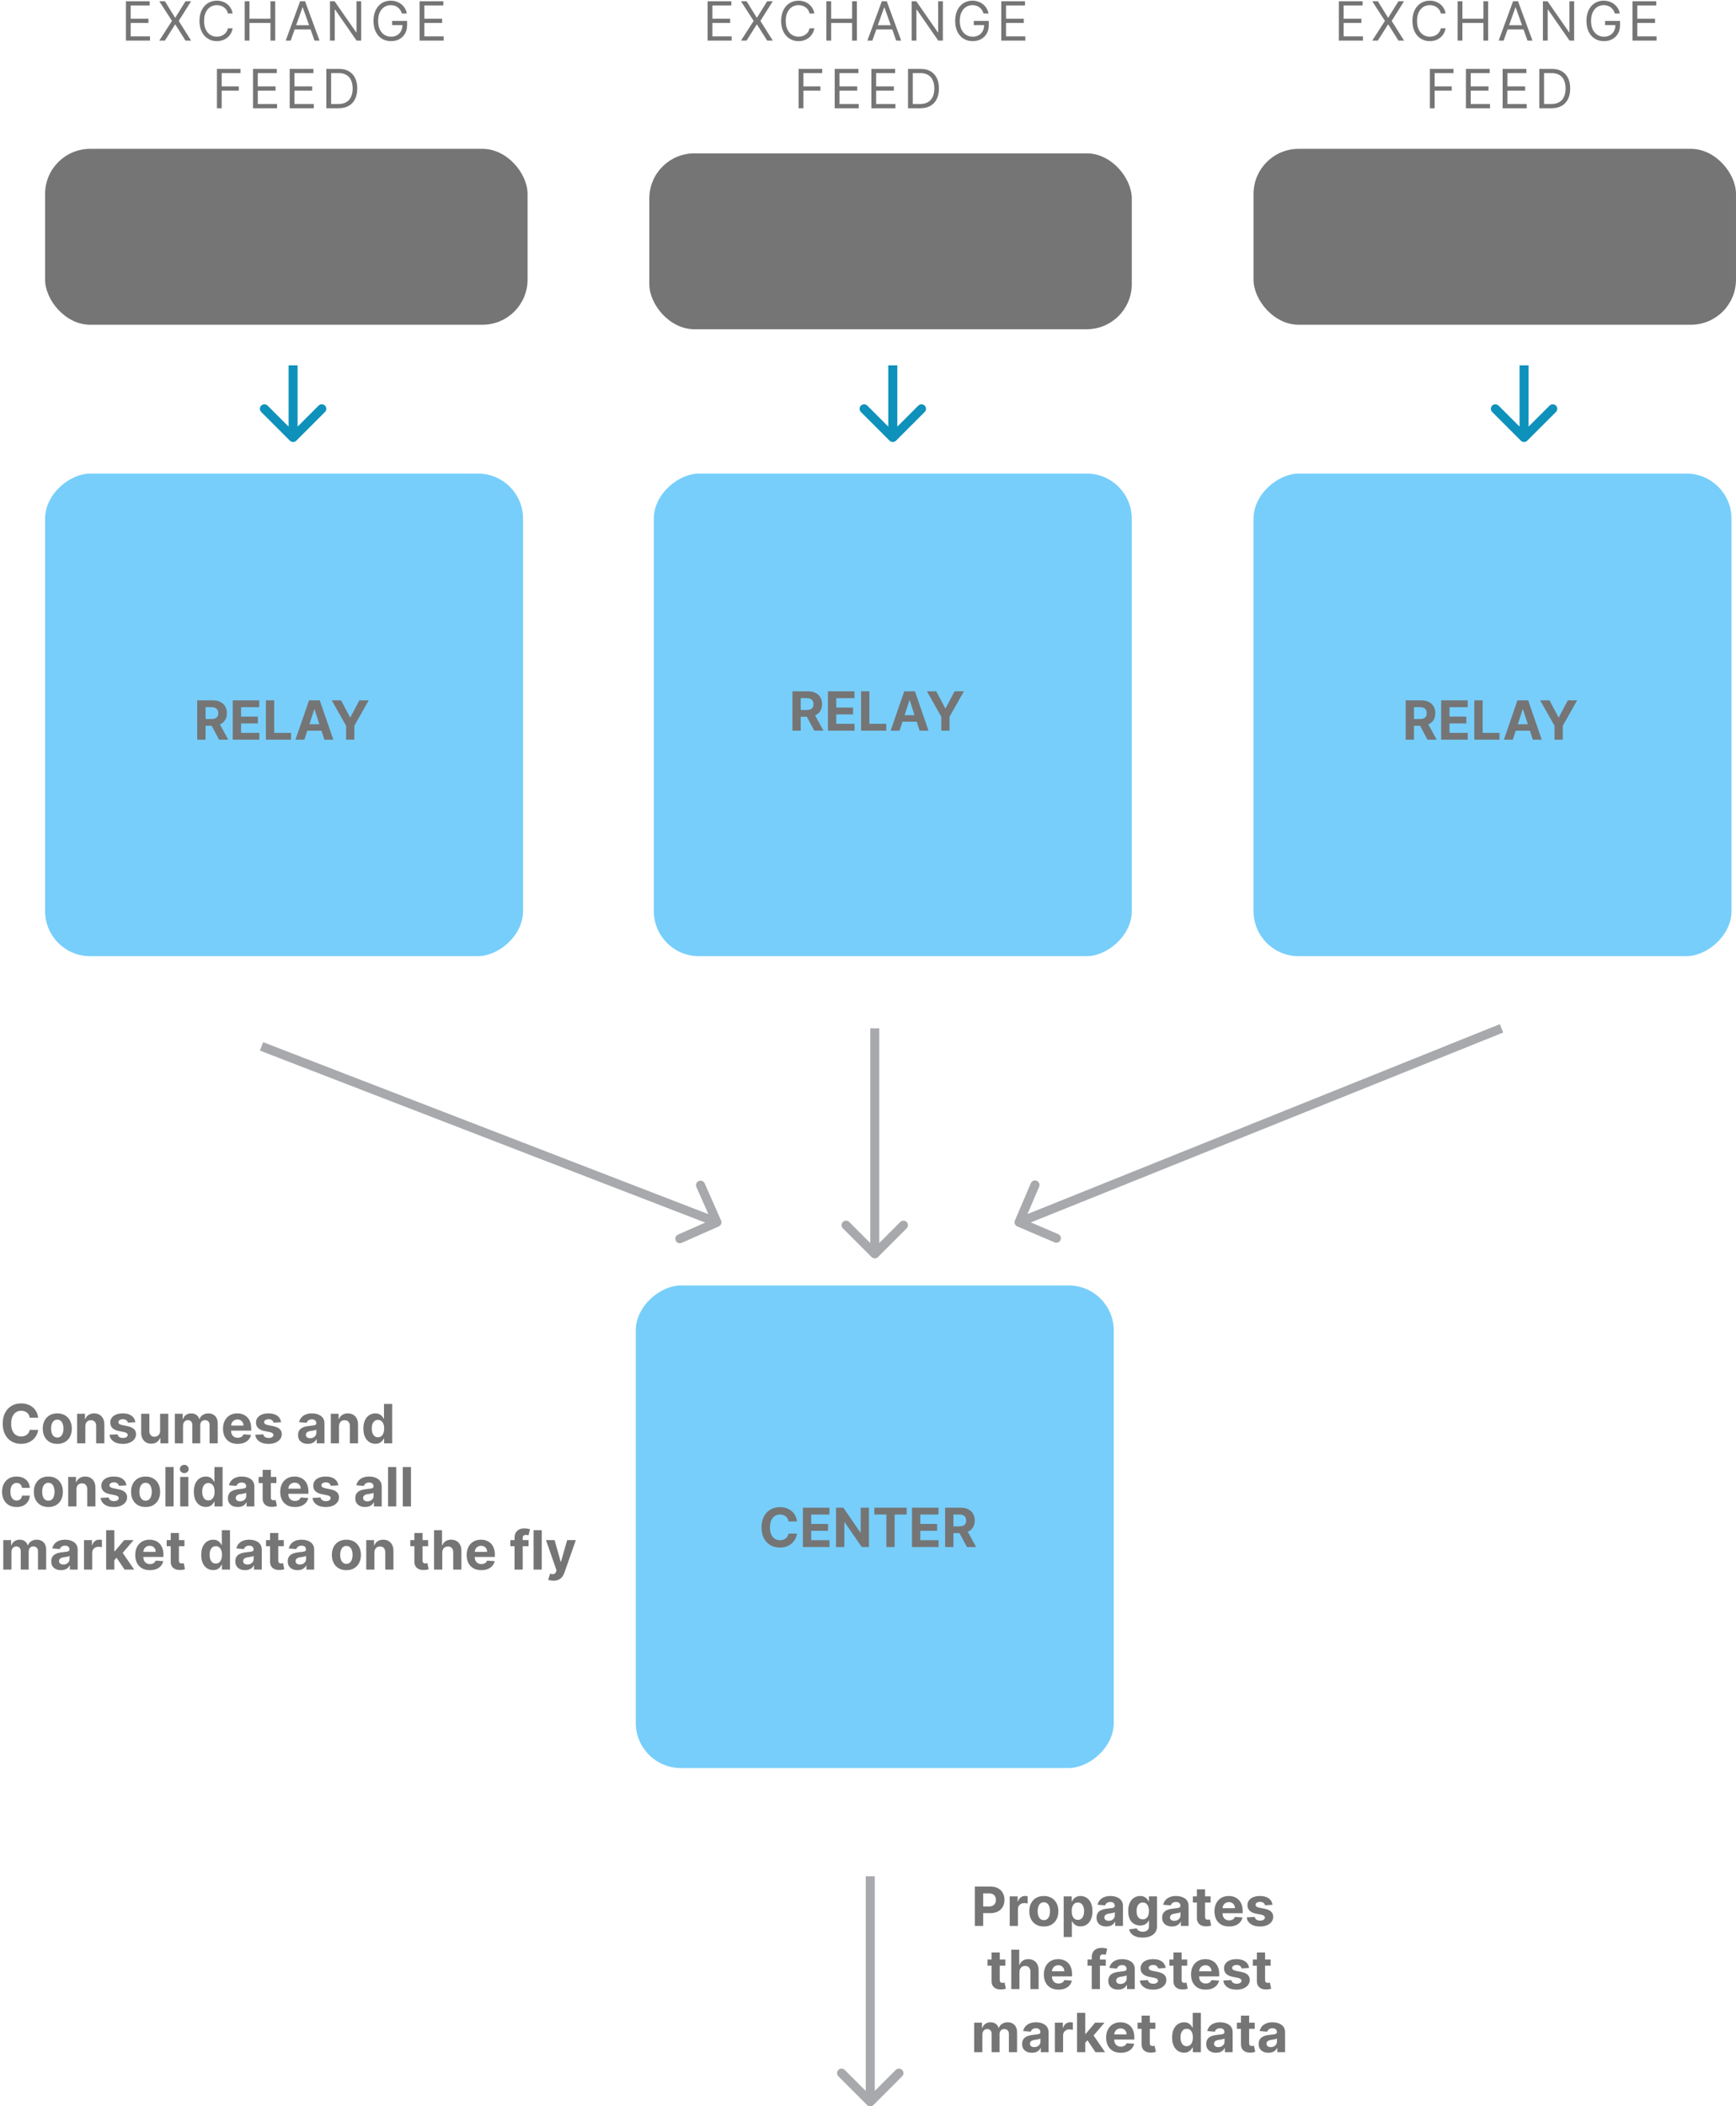 <svg width="385" height="467" viewBox="0 0 385 467" fill="none" xmlns="http://www.w3.org/2000/svg">
<rect x="251" y="105" width="107" height="106" rx="10" transform="rotate(90 251 105)" fill="#77CEFA"/>
<rect x="247" y="285" width="107" height="106" rx="10" transform="rotate(90 247 285)" fill="#77CEFA"/>
<path d="M193.293 278.707C193.683 279.098 194.317 279.098 194.707 278.707L201.071 272.343C201.462 271.953 201.462 271.319 201.071 270.929C200.681 270.538 200.047 270.538 199.657 270.929L194 276.586L188.343 270.929C187.953 270.538 187.319 270.538 186.929 270.929C186.538 271.319 186.538 271.953 186.929 272.343L193.293 278.707ZM194 228L193 228L193 278L194 278L195 278L195 228L194 228Z" fill="#A7A9AC"/>
<path d="M197.293 97.707C197.683 98.098 198.317 98.098 198.707 97.707L205.071 91.343C205.462 90.953 205.462 90.32 205.071 89.929C204.681 89.538 204.047 89.538 203.657 89.929L198 95.586L192.343 89.929C191.953 89.538 191.319 89.538 190.929 89.929C190.538 90.32 190.538 90.953 190.929 91.343L197.293 97.707ZM198 81L197 81L197 97L198 97L199 97L199 81L198 81Z" fill="#0E91BB"/>
<path d="M337.293 97.707C337.683 98.098 338.317 98.098 338.707 97.707L345.071 91.343C345.462 90.953 345.462 90.32 345.071 89.929C344.681 89.538 344.047 89.538 343.657 89.929L338 95.586L332.343 89.929C331.953 89.538 331.319 89.538 330.929 89.929C330.538 90.32 330.538 90.953 330.929 91.343L337.293 97.707ZM338 81L337 81L337 97L338 97L339 97L339 81L338 81Z" fill="#0E91BB"/>
<path d="M64.293 97.707C64.683 98.098 65.317 98.098 65.707 97.707L72.071 91.343C72.462 90.953 72.462 90.32 72.071 89.929C71.68 89.538 71.047 89.538 70.657 89.929L65 95.586L59.343 89.929C58.953 89.538 58.319 89.538 57.929 89.929C57.538 90.32 57.538 90.953 57.929 91.343L64.293 97.707ZM65 81L64 81L64 97L65 97L66 97L66 81L65 81Z" fill="#0E91BB"/>
<path d="M192.293 466.707C192.683 467.098 193.317 467.098 193.707 466.707L200.071 460.343C200.462 459.953 200.462 459.319 200.071 458.929C199.681 458.538 199.047 458.538 198.657 458.929L193 464.586L187.343 458.929C186.953 458.538 186.319 458.538 185.929 458.929C185.538 459.319 185.538 459.953 185.929 460.343L192.293 466.707ZM193 416L192 416L192 466L193 466L194 466L194 416L193 416Z" fill="#A7A9AC"/>
<path d="M225.08 270.608C224.863 271.116 225.1 271.703 225.608 271.92L233.886 275.452C234.394 275.668 234.981 275.432 235.198 274.924C235.415 274.416 235.178 273.829 234.67 273.612L227.312 270.473L230.452 263.114C230.668 262.606 230.432 262.019 229.924 261.802C229.416 261.585 228.829 261.822 228.612 262.33L225.08 270.608ZM333 228L332.627 227.072L225.627 270.072L226 271L226.373 271.928L333.373 228.928L333 228Z" fill="#A7A9AC"/>
<path d="M159.405 271.914C159.91 271.691 160.138 271.1 159.914 270.595L156.27 262.366C156.046 261.861 155.456 261.633 154.951 261.857C154.446 262.08 154.218 262.671 154.441 263.176L157.681 270.491L150.366 273.73C149.861 273.954 149.633 274.544 149.857 275.049C150.08 275.554 150.671 275.782 151.176 275.559L159.405 271.914ZM58 232L57.64 232.933L158.64 271.933L159 271L159.36 270.067L58.36 231.067L58 232Z" fill="#A7A9AC"/>
<path d="M175.741 162L175.741 153.273L179.184 153.273C179.843 153.273 180.406 153.391 180.872 153.626C181.34 153.859 181.697 154.19 181.941 154.619C182.188 155.045 182.312 155.547 182.312 156.124C182.312 156.703 182.187 157.202 181.937 157.619C181.687 158.034 181.325 158.352 180.85 158.574C180.379 158.795 179.808 158.906 179.137 158.906L176.832 158.906L176.832 157.423L178.839 157.423C179.191 157.423 179.484 157.375 179.717 157.278C179.95 157.182 180.123 157.037 180.237 156.844C180.353 156.651 180.411 156.411 180.411 156.124C180.411 155.834 180.353 155.589 180.237 155.391C180.123 155.192 179.948 155.041 179.713 154.939C179.48 154.834 179.186 154.781 178.83 154.781L177.586 154.781L177.586 162L175.741 162ZM180.454 158.028L182.623 162L180.586 162L178.464 158.028L180.454 158.028ZM183.616 162L183.616 153.273L189.497 153.273L189.497 154.794L185.461 154.794L185.461 156.874L189.194 156.874L189.194 158.395L185.461 158.395L185.461 160.479L189.514 160.479L189.514 162L183.616 162ZM190.964 162L190.964 153.273L192.809 153.273L192.809 160.479L196.55 160.479L196.55 162L190.964 162ZM199.499 162L197.522 162L200.535 153.273L202.912 153.273L205.921 162L203.944 162L201.758 155.267L201.689 155.267L199.499 162ZM199.376 158.57L204.046 158.57L204.046 160.01L199.376 160.01L199.376 158.57ZM205.569 153.273L207.636 153.273L209.626 157.031L209.711 157.031L211.702 153.273L213.768 153.273L210.585 158.915L210.585 162L208.753 162L208.753 158.915L205.569 153.273Z" fill="#757575"/>
<rect x="384" y="105" width="107" height="106" rx="10" transform="rotate(90 384 105)" fill="#77CEFA"/>
<path d="M311.741 164L311.741 155.273L315.184 155.273C315.843 155.273 316.406 155.391 316.872 155.626C317.34 155.859 317.697 156.19 317.941 156.619C318.188 157.045 318.312 157.547 318.312 158.124C318.312 158.703 318.187 159.202 317.937 159.619C317.687 160.034 317.325 160.352 316.85 160.574C316.379 160.795 315.808 160.906 315.137 160.906L312.832 160.906L312.832 159.423L314.839 159.423C315.191 159.423 315.484 159.375 315.717 159.278C315.95 159.182 316.123 159.037 316.237 158.844C316.353 158.651 316.411 158.411 316.411 158.124C316.411 157.834 316.353 157.589 316.237 157.391C316.123 157.192 315.948 157.041 315.713 156.939C315.48 156.834 315.186 156.781 314.83 156.781L313.586 156.781L313.586 164L311.741 164ZM316.454 160.028L318.623 164L316.586 164L314.464 160.028L316.454 160.028ZM319.616 164L319.616 155.273L325.497 155.273L325.497 156.794L321.461 156.794L321.461 158.874L325.194 158.874L325.194 160.395L321.461 160.395L321.461 162.479L325.514 162.479L325.514 164L319.616 164ZM326.964 164L326.964 155.273L328.809 155.273L328.809 162.479L332.55 162.479L332.55 164L326.964 164ZM335.499 164L333.522 164L336.535 155.273L338.912 155.273L341.921 164L339.944 164L337.758 157.267L337.689 157.267L335.499 164ZM335.376 160.57L340.046 160.57L340.046 162.01L335.376 162.01L335.376 160.57ZM341.569 155.273L343.636 155.273L345.626 159.031L345.711 159.031L347.702 155.273L349.768 155.273L346.585 160.915L346.585 164L344.753 164L344.753 160.915L341.569 155.273Z" fill="#757575"/>
<rect x="116" y="105" width="107" height="106" rx="10" transform="rotate(90 116 105)" fill="#77CEFA"/>
<path d="M43.741 164L43.741 155.273L47.184 155.273C47.843 155.273 48.406 155.391 48.872 155.626C49.34 155.859 49.697 156.19 49.941 156.619C50.188 157.045 50.312 157.547 50.312 158.124C50.312 158.703 50.187 159.202 49.937 159.619C49.687 160.034 49.325 160.352 48.85 160.574C48.379 160.795 47.808 160.906 47.137 160.906L44.832 160.906L44.832 159.423L46.839 159.423C47.191 159.423 47.484 159.375 47.717 159.278C47.95 159.182 48.123 159.037 48.237 158.844C48.353 158.651 48.411 158.411 48.411 158.124C48.411 157.834 48.353 157.589 48.237 157.391C48.123 157.192 47.948 157.041 47.712 156.939C47.48 156.834 47.185 156.781 46.83 156.781L45.586 156.781L45.586 164L43.741 164ZM48.454 160.028L50.623 164L48.586 164L46.464 160.028L48.454 160.028ZM51.616 164L51.616 155.273L57.497 155.273L57.497 156.794L53.461 156.794L53.461 158.874L57.194 158.874L57.194 160.395L53.461 160.395L53.461 162.479L57.514 162.479L57.514 164L51.616 164ZM58.964 164L58.964 155.273L60.809 155.273L60.809 162.479L64.55 162.479L64.55 164L58.964 164ZM67.499 164L65.522 164L68.535 155.273L70.912 155.273L73.921 164L71.944 164L69.758 157.267L69.689 157.267L67.499 164ZM67.376 160.57L72.046 160.57L72.046 162.01L67.376 162.01L67.376 160.57ZM73.569 155.273L75.636 155.273L77.626 159.031L77.712 159.031L79.701 155.273L81.768 155.273L78.585 160.915L78.585 164L76.753 164L76.753 160.915L73.569 155.273Z" fill="#757575"/>
<path d="M27.928 9L27.928 0.273L33.195 0.273L33.195 1.21L28.985 1.21L28.985 4.159L32.922 4.159L32.922 5.097L28.985 5.097L28.985 8.062L33.263 8.062L33.263 9L27.928 9ZM36.571 0.273L38.821 3.903L38.889 3.903L41.139 0.273L42.383 0.273L39.639 4.636L42.383 9L41.139 9L38.889 5.438L38.821 5.438L36.571 9L35.327 9L38.139 4.636L35.327 0.273L36.571 0.273ZM51.601 3L50.544 3C50.482 2.696 50.372 2.429 50.216 2.199C50.063 1.969 49.875 1.776 49.654 1.619C49.435 1.46 49.192 1.341 48.925 1.261C48.658 1.182 48.379 1.142 48.09 1.142C47.561 1.142 47.083 1.276 46.654 1.543C46.227 1.81 45.888 2.203 45.635 2.723C45.385 3.243 45.26 3.881 45.26 4.636C45.26 5.392 45.385 6.03 45.635 6.55C45.888 7.07 46.227 7.463 46.654 7.73C47.083 7.997 47.561 8.131 48.09 8.131C48.379 8.131 48.658 8.091 48.925 8.011C49.192 7.932 49.435 7.814 49.654 7.658C49.875 7.499 50.063 7.304 50.216 7.074C50.372 6.841 50.482 6.574 50.544 6.273L51.601 6.273C51.521 6.719 51.377 7.118 51.166 7.47C50.956 7.822 50.695 8.122 50.382 8.369C50.07 8.614 49.719 8.8 49.33 8.928C48.943 9.055 48.53 9.119 48.09 9.119C47.345 9.119 46.683 8.938 46.104 8.574C45.524 8.21 45.068 7.693 44.736 7.023C44.404 6.352 44.237 5.557 44.237 4.636C44.237 3.716 44.404 2.92 44.736 2.25C45.068 1.58 45.524 1.062 46.104 0.699C46.683 0.335 47.345 0.153 48.09 0.153C48.53 0.153 48.943 0.217 49.33 0.345C49.719 0.473 50.07 0.661 50.382 0.908C50.695 1.152 50.956 1.45 51.166 1.803C51.377 2.152 51.521 2.551 51.601 3ZM54.269 9L54.269 0.273L55.325 0.273L55.325 4.159L59.979 4.159L59.979 0.273L61.036 0.273L61.036 9L59.979 9L59.979 5.097L55.325 5.097L55.325 9L54.269 9ZM64.469 9L63.361 9L66.566 0.273L67.657 0.273L70.862 9L69.754 9L67.146 1.653L67.077 1.653L64.469 9ZM64.879 5.591L69.344 5.591L69.344 6.528L64.879 6.528L64.879 5.591ZM80.101 0.273L80.101 9L79.079 9L74.323 2.148L74.238 2.148L74.238 9L73.181 9L73.181 0.273L74.204 0.273L78.976 7.142L79.062 7.142L79.062 0.273L80.101 0.273ZM89.142 3C89.048 2.713 88.925 2.456 88.771 2.229C88.621 1.999 88.44 1.803 88.23 1.641C88.023 1.479 87.787 1.355 87.523 1.27C87.258 1.185 86.969 1.142 86.653 1.142C86.136 1.142 85.666 1.276 85.243 1.543C84.82 1.81 84.483 2.203 84.233 2.723C83.983 3.243 83.858 3.881 83.858 4.636C83.858 5.392 83.984 6.03 84.237 6.55C84.49 7.07 84.832 7.463 85.264 7.73C85.696 7.997 86.182 8.131 86.722 8.131C87.222 8.131 87.662 8.024 88.043 7.811C88.426 7.595 88.724 7.291 88.937 6.899C89.153 6.504 89.261 6.04 89.261 5.506L89.585 5.574L86.96 5.574L86.96 4.636L90.284 4.636L90.284 5.574C90.284 6.293 90.131 6.918 89.824 7.449C89.52 7.98 89.099 8.392 88.562 8.685C88.028 8.974 87.415 9.119 86.722 9.119C85.949 9.119 85.27 8.938 84.685 8.574C84.102 8.21 83.648 7.693 83.321 7.023C82.997 6.352 82.835 5.557 82.835 4.636C82.835 3.946 82.927 3.325 83.112 2.774C83.3 2.22 83.564 1.749 83.905 1.359C84.246 0.97 84.649 0.672 85.115 0.464C85.581 0.257 86.094 0.153 86.653 0.153C87.114 0.153 87.543 0.223 87.94 0.362C88.341 0.499 88.697 0.693 89.01 0.946C89.325 1.196 89.588 1.496 89.798 1.845C90.008 2.192 90.153 2.577 90.233 3L89.142 3ZM93.054 9L93.054 0.273L98.321 0.273L98.321 1.21L94.111 1.21L94.111 4.159L98.048 4.159L98.048 5.097L94.111 5.097L94.111 8.062L98.389 8.062L98.389 9L93.054 9ZM48.111 24L48.111 15.273L53.344 15.273L53.344 16.21L49.168 16.21L49.168 19.159L52.952 19.159L52.952 20.097L49.168 20.097L49.168 24L48.111 24ZM56.114 24L56.114 15.273L61.381 15.273L61.381 16.21L57.171 16.21L57.171 19.159L61.108 19.159L61.108 20.097L57.171 20.097L57.171 23.062L61.449 23.062L61.449 24L56.114 24ZM64.246 24L64.246 15.273L69.513 15.273L69.513 16.21L65.303 16.21L65.303 19.159L69.24 19.159L69.24 20.097L65.303 20.097L65.303 23.062L69.581 23.062L69.581 24L64.246 24ZM75.071 24L72.378 24L72.378 15.273L75.19 15.273C76.037 15.273 76.761 15.447 77.364 15.797C77.966 16.143 78.427 16.642 78.748 17.293C79.069 17.94 79.23 18.716 79.23 19.619C79.23 20.528 79.068 21.311 78.744 21.967C78.42 22.621 77.949 23.124 77.329 23.476C76.71 23.825 75.957 24 75.071 24ZM73.434 23.062L75.003 23.062C75.724 23.062 76.322 22.923 76.797 22.645C77.271 22.366 77.625 21.97 77.858 21.456C78.091 20.942 78.207 20.329 78.207 19.619C78.207 18.915 78.092 18.308 77.862 17.8C77.632 17.288 77.288 16.896 76.831 16.624C76.373 16.348 75.804 16.21 75.122 16.21L73.434 16.21L73.434 23.062Z" fill="#757575"/>
<path d="M156.928 9L156.928 0.273L162.195 0.273L162.195 1.21L157.985 1.21L157.985 4.159L161.922 4.159L161.922 5.097L157.985 5.097L157.985 8.062L162.263 8.062L162.263 9L156.928 9ZM165.571 0.273L167.821 3.903L167.889 3.903L170.139 0.273L171.383 0.273L168.639 4.636L171.383 9L170.139 9L167.889 5.438L167.821 5.438L165.571 9L164.327 9L167.139 4.636L164.327 0.273L165.571 0.273ZM180.601 3L179.544 3C179.482 2.696 179.372 2.429 179.216 2.199C179.063 1.969 178.875 1.776 178.654 1.619C178.435 1.46 178.192 1.341 177.925 1.261C177.658 1.182 177.379 1.142 177.09 1.142C176.561 1.142 176.082 1.276 175.654 1.543C175.227 1.81 174.888 2.203 174.635 2.723C174.385 3.243 174.26 3.881 174.26 4.636C174.26 5.392 174.385 6.03 174.635 6.55C174.888 7.07 175.227 7.463 175.654 7.73C176.082 7.997 176.561 8.131 177.09 8.131C177.379 8.131 177.658 8.091 177.925 8.011C178.192 7.932 178.435 7.814 178.654 7.658C178.875 7.499 179.063 7.304 179.216 7.074C179.372 6.841 179.482 6.574 179.544 6.273L180.601 6.273C180.521 6.719 180.377 7.118 180.166 7.47C179.956 7.822 179.695 8.122 179.382 8.369C179.07 8.614 178.719 8.8 178.33 8.928C177.943 9.055 177.53 9.119 177.09 9.119C176.345 9.119 175.683 8.938 175.104 8.574C174.524 8.21 174.068 7.693 173.736 7.023C173.404 6.352 173.237 5.557 173.237 4.636C173.237 3.716 173.404 2.92 173.736 2.25C174.068 1.58 174.524 1.062 175.104 0.699C175.683 0.335 176.345 0.153 177.09 0.153C177.53 0.153 177.943 0.217 178.33 0.345C178.719 0.473 179.07 0.661 179.382 0.908C179.695 1.152 179.956 1.45 180.166 1.803C180.377 2.152 180.521 2.551 180.601 3ZM183.269 9L183.269 0.273L184.326 0.273L184.326 4.159L188.979 4.159L188.979 0.273L190.036 0.273L190.036 9L188.979 9L188.979 5.097L184.326 5.097L184.326 9L183.269 9ZM193.469 9L192.362 9L195.566 0.273L196.657 0.273L199.862 9L198.754 9L196.146 1.653L196.077 1.653L193.469 9ZM193.879 5.591L198.344 5.591L198.344 6.528L193.879 6.528L193.879 5.591ZM209.101 0.273L209.101 9L208.079 9L203.323 2.148L203.238 2.148L203.238 9L202.181 9L202.181 0.273L203.204 0.273L207.976 7.142L208.062 7.142L208.062 0.273L209.101 0.273ZM218.142 3C218.048 2.713 217.925 2.456 217.771 2.229C217.621 1.999 217.44 1.803 217.23 1.641C217.023 1.479 216.787 1.355 216.523 1.27C216.258 1.185 215.969 1.142 215.653 1.142C215.136 1.142 214.666 1.276 214.243 1.543C213.82 1.81 213.483 2.203 213.233 2.723C212.983 3.243 212.858 3.881 212.858 4.636C212.858 5.392 212.984 6.03 213.237 6.55C213.49 7.07 213.832 7.463 214.264 7.73C214.696 7.997 215.182 8.131 215.721 8.131C216.221 8.131 216.662 8.024 217.043 7.811C217.426 7.595 217.724 7.291 217.937 6.899C218.153 6.504 218.261 6.04 218.261 5.506L218.585 5.574L215.96 5.574L215.96 4.636L219.284 4.636L219.284 5.574C219.284 6.293 219.131 6.918 218.824 7.449C218.52 7.98 218.099 8.392 217.562 8.685C217.028 8.974 216.415 9.119 215.721 9.119C214.949 9.119 214.27 8.938 213.685 8.574C213.102 8.21 212.648 7.693 212.321 7.023C211.997 6.352 211.835 5.557 211.835 4.636C211.835 3.946 211.927 3.325 212.112 2.774C212.3 2.22 212.564 1.749 212.905 1.359C213.246 0.97 213.649 0.672 214.115 0.464C214.581 0.257 215.094 0.153 215.653 0.153C216.114 0.153 216.543 0.223 216.94 0.362C217.341 0.499 217.697 0.693 218.01 0.946C218.325 1.196 218.588 1.496 218.798 1.845C219.008 2.192 219.153 2.577 219.233 3L218.142 3ZM222.054 9L222.054 0.273L227.321 0.273L227.321 1.21L223.111 1.21L223.111 4.159L227.048 4.159L227.048 5.097L223.111 5.097L223.111 8.062L227.389 8.062L227.389 9L222.054 9ZM177.111 24L177.111 15.273L182.344 15.273L182.344 16.21L178.168 16.21L178.168 19.159L181.952 19.159L181.952 20.097L178.168 20.097L178.168 24L177.111 24ZM185.114 24L185.114 15.273L190.381 15.273L190.381 16.21L186.171 16.21L186.171 19.159L190.108 19.159L190.108 20.097L186.171 20.097L186.171 23.062L190.449 23.062L190.449 24L185.114 24ZM193.246 24L193.246 15.273L198.513 15.273L198.513 16.21L194.303 16.21L194.303 19.159L198.24 19.159L198.24 20.097L194.303 20.097L194.303 23.062L198.581 23.062L198.581 24L193.246 24ZM204.071 24L201.378 24L201.378 15.273L204.19 15.273C205.037 15.273 205.761 15.447 206.363 15.797C206.966 16.143 207.427 16.642 207.748 17.293C208.069 17.94 208.23 18.716 208.23 19.619C208.23 20.528 208.068 21.311 207.744 21.967C207.42 22.621 206.949 23.124 206.329 23.476C205.71 23.825 204.957 24 204.071 24ZM202.434 23.062L204.003 23.062C204.724 23.062 205.322 22.923 205.797 22.645C206.271 22.366 206.625 21.97 206.858 21.456C207.091 20.942 207.207 20.329 207.207 19.619C207.207 18.915 207.092 18.308 206.862 17.8C206.632 17.288 206.288 16.896 205.831 16.624C205.373 16.348 204.804 16.21 204.122 16.21L202.434 16.21L202.434 23.062Z" fill="#757575"/>
<path d="M216.196 427L216.196 418.273L219.639 418.273C220.301 418.273 220.865 418.399 221.331 418.652C221.797 418.902 222.152 419.25 222.396 419.696C222.643 420.139 222.767 420.651 222.767 421.23C222.767 421.81 222.642 422.321 222.392 422.764C222.142 423.207 221.78 423.553 221.305 423.8C220.834 424.047 220.263 424.17 219.592 424.17L217.398 424.17L217.398 422.692L219.294 422.692C219.649 422.692 219.942 422.631 220.172 422.509C220.405 422.384 220.578 422.212 220.692 421.993C220.808 421.771 220.866 421.517 220.866 421.23C220.866 420.94 220.808 420.688 220.692 420.472C220.578 420.253 220.405 420.084 220.172 419.964C219.939 419.842 219.643 419.781 219.286 419.781L218.041 419.781L218.041 427L216.196 427ZM223.931 427L223.931 420.455L225.691 420.455L225.691 421.597L225.76 421.597C225.879 421.19 226.079 420.884 226.36 420.676C226.642 420.466 226.966 420.361 227.332 420.361C227.423 420.361 227.521 420.366 227.626 420.378C227.731 420.389 227.824 420.405 227.903 420.425L227.903 422.036C227.818 422.01 227.7 421.987 227.549 421.967C227.399 421.947 227.261 421.938 227.136 421.938C226.869 421.938 226.63 421.996 226.42 422.112C226.213 422.226 226.048 422.385 225.926 422.589C225.806 422.794 225.747 423.03 225.747 423.297L225.747 427L223.931 427ZM231.494 427.128C230.832 427.128 230.26 426.987 229.777 426.706C229.297 426.422 228.926 426.027 228.665 425.521C228.403 425.013 228.273 424.423 228.273 423.753C228.273 423.077 228.403 422.486 228.665 421.98C228.926 421.472 229.297 421.077 229.777 420.795C230.26 420.511 230.832 420.369 231.494 420.369C232.156 420.369 232.727 420.511 233.207 420.795C233.69 421.077 234.062 421.472 234.324 421.98C234.585 422.486 234.716 423.077 234.716 423.753C234.716 424.423 234.585 425.013 234.324 425.521C234.062 426.027 233.69 426.422 233.207 426.706C232.727 426.987 232.156 427.128 231.494 427.128ZM231.503 425.722C231.804 425.722 232.055 425.636 232.257 425.466C232.459 425.293 232.611 425.057 232.713 424.759C232.818 424.46 232.871 424.121 232.871 423.74C232.871 423.359 232.818 423.02 232.713 422.722C232.611 422.423 232.459 422.188 232.257 422.014C232.055 421.841 231.804 421.754 231.503 421.754C231.199 421.754 230.943 421.841 230.736 422.014C230.531 422.188 230.376 422.423 230.271 422.722C230.169 423.02 230.118 423.359 230.118 423.74C230.118 424.121 230.169 424.46 230.271 424.759C230.376 425.057 230.531 425.293 230.736 425.466C230.943 425.636 231.199 425.722 231.503 425.722ZM235.896 429.455L235.896 420.455L237.686 420.455L237.686 421.554L237.767 421.554C237.847 421.378 237.962 421.199 238.112 421.017C238.266 420.832 238.464 420.679 238.709 420.557C238.956 420.432 239.263 420.369 239.629 420.369C240.107 420.369 240.547 420.494 240.95 420.744C241.354 420.991 241.676 421.365 241.918 421.865C242.159 422.362 242.28 422.986 242.28 423.736C242.28 424.466 242.162 425.082 241.926 425.585C241.693 426.085 241.375 426.464 240.972 426.723C240.571 426.979 240.122 427.107 239.625 427.107C239.273 427.107 238.973 427.048 238.726 426.932C238.482 426.815 238.281 426.669 238.125 426.493C237.969 426.314 237.849 426.134 237.767 425.952L237.712 425.952L237.712 429.455L235.896 429.455ZM237.673 423.727C237.673 424.116 237.727 424.456 237.835 424.746C237.943 425.036 238.099 425.261 238.304 425.423C238.509 425.582 238.757 425.662 239.05 425.662C239.345 425.662 239.595 425.581 239.8 425.419C240.004 425.254 240.159 425.027 240.264 424.737C240.372 424.445 240.426 424.108 240.426 423.727C240.426 423.349 240.374 423.017 240.268 422.73C240.163 422.443 240.009 422.219 239.804 422.057C239.599 421.895 239.348 421.814 239.05 421.814C238.754 421.814 238.504 421.892 238.3 422.048C238.098 422.205 237.943 422.426 237.835 422.713C237.727 423 237.673 423.338 237.673 423.727ZM245.357 427.124C244.939 427.124 244.567 427.051 244.24 426.906C243.913 426.759 243.655 426.541 243.464 426.254C243.277 425.964 243.183 425.604 243.183 425.172C243.183 424.808 243.25 424.503 243.384 424.256C243.517 424.009 243.699 423.81 243.929 423.659C244.159 423.509 244.42 423.395 244.713 423.318C245.009 423.241 245.318 423.188 245.642 423.156C246.023 423.116 246.33 423.08 246.562 423.045C246.795 423.009 246.964 422.955 247.07 422.884C247.175 422.813 247.227 422.707 247.227 422.568L247.227 422.543C247.227 422.273 247.142 422.064 246.972 421.916C246.804 421.768 246.565 421.695 246.256 421.695C245.929 421.695 245.669 421.767 245.476 421.912C245.283 422.054 245.155 422.233 245.092 422.449L243.413 422.313C243.499 421.915 243.666 421.571 243.916 421.281C244.166 420.989 244.489 420.764 244.884 420.608C245.281 420.449 245.741 420.369 246.264 420.369C246.628 420.369 246.976 420.412 247.308 420.497C247.643 420.582 247.94 420.714 248.199 420.893C248.46 421.072 248.666 421.303 248.817 421.584C248.967 421.862 249.043 422.196 249.043 422.585L249.043 427L247.321 427L247.321 426.092L247.27 426.092C247.165 426.297 247.024 426.477 246.848 426.634C246.672 426.787 246.46 426.908 246.213 426.996C245.966 427.081 245.68 427.124 245.357 427.124ZM245.876 425.871C246.143 425.871 246.379 425.818 246.584 425.713C246.788 425.605 246.949 425.46 247.065 425.278C247.182 425.097 247.24 424.891 247.24 424.661L247.24 423.966C247.183 424.003 247.105 424.037 247.006 424.068C246.909 424.097 246.8 424.124 246.678 424.149C246.555 424.172 246.433 424.193 246.311 424.213C246.189 424.23 246.078 424.246 245.979 424.26C245.766 424.291 245.58 424.341 245.42 424.409C245.261 424.477 245.138 424.57 245.05 424.686C244.962 424.8 244.918 424.942 244.918 425.112C244.918 425.359 245.007 425.548 245.186 425.679C245.368 425.807 245.598 425.871 245.876 425.871ZM253.4 429.591C252.812 429.591 252.308 429.51 251.887 429.348C251.469 429.189 251.137 428.972 250.89 428.696C250.643 428.42 250.482 428.111 250.408 427.767L252.087 427.541C252.138 427.672 252.219 427.794 252.33 427.908C252.441 428.021 252.587 428.112 252.769 428.18C252.954 428.251 253.178 428.287 253.442 428.287C253.837 428.287 254.163 428.19 254.418 427.997C254.677 427.807 254.806 427.487 254.806 427.038L254.806 425.841L254.729 425.841C254.65 426.023 254.531 426.195 254.371 426.357C254.212 426.518 254.008 426.651 253.758 426.753C253.508 426.855 253.21 426.906 252.863 426.906C252.371 426.906 251.924 426.793 251.521 426.565C251.12 426.335 250.8 425.984 250.562 425.513C250.326 425.038 250.208 424.439 250.208 423.714C250.208 422.973 250.329 422.354 250.57 421.857C250.812 421.359 251.133 420.987 251.533 420.74C251.937 420.493 252.379 420.369 252.859 420.369C253.225 420.369 253.532 420.432 253.779 420.557C254.026 420.679 254.225 420.832 254.376 421.017C254.529 421.199 254.647 421.378 254.729 421.554L254.798 421.554L254.798 420.455L256.6 420.455L256.6 427.064C256.6 427.621 256.464 428.087 256.191 428.462C255.918 428.837 255.54 429.118 255.058 429.305C254.577 429.496 254.025 429.591 253.4 429.591ZM253.438 425.543C253.731 425.543 253.978 425.47 254.18 425.325C254.384 425.178 254.54 424.967 254.648 424.695C254.759 424.419 254.815 424.089 254.815 423.706C254.815 423.322 254.761 422.99 254.653 422.709C254.545 422.425 254.388 422.205 254.184 422.048C253.979 421.892 253.731 421.814 253.438 421.814C253.14 421.814 252.888 421.895 252.684 422.057C252.479 422.216 252.325 422.438 252.219 422.722C252.114 423.006 252.062 423.334 252.062 423.706C252.062 424.084 252.114 424.411 252.219 424.686C252.327 424.959 252.482 425.17 252.684 425.321C252.888 425.469 253.14 425.543 253.438 425.543ZM259.911 427.124C259.494 427.124 259.121 427.051 258.795 426.906C258.468 426.759 258.21 426.541 258.019 426.254C257.832 425.964 257.738 425.604 257.738 425.172C257.738 424.808 257.805 424.503 257.938 424.256C258.072 424.009 258.254 423.81 258.484 423.659C258.714 423.509 258.975 423.395 259.268 423.318C259.563 423.241 259.873 423.188 260.197 423.156C260.577 423.116 260.884 423.08 261.117 423.045C261.35 423.009 261.519 422.955 261.624 422.884C261.729 422.813 261.782 422.707 261.782 422.568L261.782 422.543C261.782 422.273 261.697 422.064 261.526 421.916C261.359 421.768 261.12 421.695 260.81 421.695C260.484 421.695 260.224 421.767 260.031 421.912C259.837 422.054 259.71 422.233 259.647 422.449L257.968 422.313C258.053 421.915 258.221 421.571 258.471 421.281C258.721 420.989 259.043 420.764 259.438 420.608C259.836 420.449 260.296 420.369 260.819 420.369C261.183 420.369 261.531 420.412 261.863 420.497C262.198 420.582 262.495 420.714 262.754 420.893C263.015 421.072 263.221 421.303 263.371 421.584C263.522 421.862 263.597 422.196 263.597 422.585L263.597 427L261.876 427L261.876 426.092L261.825 426.092C261.719 426.297 261.579 426.477 261.403 426.634C261.227 426.787 261.015 426.908 260.768 426.996C260.521 427.081 260.235 427.124 259.911 427.124ZM260.431 425.871C260.698 425.871 260.934 425.818 261.138 425.713C261.343 425.605 261.504 425.46 261.62 425.278C261.737 425.097 261.795 424.891 261.795 424.661L261.795 423.966C261.738 424.003 261.66 424.037 261.56 424.068C261.464 424.097 261.354 424.124 261.232 424.149C261.11 424.172 260.988 424.193 260.866 424.213C260.744 424.23 260.633 424.246 260.533 424.26C260.32 424.291 260.134 424.341 259.975 424.409C259.816 424.477 259.692 424.57 259.604 424.686C259.516 424.8 259.472 424.942 259.472 425.112C259.472 425.359 259.562 425.548 259.741 425.679C259.923 425.807 260.153 425.871 260.431 425.871ZM268.487 420.455L268.487 421.818L264.545 421.818L264.545 420.455L268.487 420.455ZM265.44 418.886L267.256 418.886L267.256 424.989C267.256 425.156 267.281 425.287 267.332 425.381C267.384 425.472 267.455 425.536 267.545 425.572C267.639 425.609 267.747 425.628 267.869 425.628C267.955 425.628 268.04 425.621 268.125 425.607C268.21 425.589 268.276 425.577 268.321 425.568L268.607 426.919C268.516 426.947 268.388 426.98 268.223 427.017C268.058 427.057 267.858 427.081 267.622 427.089C267.185 427.107 266.801 427.048 266.472 426.915C266.145 426.781 265.891 426.574 265.709 426.293C265.527 426.011 265.437 425.656 265.44 425.227L265.44 418.886ZM272.582 427.128C271.909 427.128 271.33 426.991 270.844 426.719C270.361 426.443 269.989 426.054 269.727 425.551C269.466 425.045 269.335 424.447 269.335 423.757C269.335 423.084 269.466 422.493 269.727 421.984C269.989 421.476 270.357 421.08 270.831 420.795C271.308 420.511 271.868 420.369 272.51 420.369C272.942 420.369 273.344 420.439 273.716 420.578C274.091 420.714 274.418 420.92 274.696 421.196C274.977 421.472 275.196 421.818 275.352 422.236C275.509 422.651 275.587 423.136 275.587 423.693L275.587 424.192L270.06 424.192L270.06 423.067L273.878 423.067C273.878 422.805 273.821 422.574 273.707 422.372C273.594 422.17 273.436 422.013 273.234 421.899C273.036 421.783 272.804 421.724 272.54 421.724C272.264 421.724 272.02 421.788 271.807 421.916C271.597 422.041 271.432 422.21 271.312 422.423C271.193 422.634 271.132 422.868 271.129 423.126L271.129 424.196C271.129 424.52 271.189 424.8 271.308 425.036C271.43 425.271 271.602 425.453 271.824 425.581C272.045 425.709 272.308 425.773 272.612 425.773C272.814 425.773 272.999 425.744 273.166 425.688C273.334 425.631 273.477 425.545 273.597 425.432C273.716 425.318 273.807 425.179 273.869 425.014L275.548 425.125C275.463 425.528 275.288 425.881 275.024 426.182C274.763 426.48 274.425 426.713 274.01 426.881C273.598 427.045 273.122 427.128 272.582 427.128ZM282.217 422.321L280.555 422.423C280.527 422.281 280.466 422.153 280.372 422.04C280.278 421.923 280.155 421.831 280.001 421.763C279.851 421.692 279.67 421.656 279.46 421.656C279.179 421.656 278.942 421.716 278.749 421.835C278.555 421.952 278.459 422.108 278.459 422.304C278.459 422.46 278.521 422.592 278.646 422.7C278.771 422.808 278.986 422.895 279.29 422.96L280.474 423.199C281.111 423.33 281.585 423.54 281.898 423.83C282.21 424.119 282.366 424.5 282.366 424.972C282.366 425.401 282.24 425.777 281.987 426.101C281.737 426.425 281.393 426.678 280.956 426.859C280.521 427.038 280.02 427.128 279.452 427.128C278.585 427.128 277.895 426.947 277.381 426.587C276.869 426.223 276.57 425.729 276.482 425.104L278.267 425.01C278.321 425.274 278.452 425.476 278.659 425.615C278.866 425.751 279.132 425.82 279.456 425.82C279.774 425.82 280.03 425.759 280.223 425.636C280.419 425.511 280.518 425.351 280.521 425.155C280.518 424.99 280.449 424.855 280.312 424.75C280.176 424.642 279.966 424.56 279.682 424.503L278.548 424.277C277.909 424.149 277.433 423.928 277.121 423.612C276.811 423.297 276.656 422.895 276.656 422.406C276.656 421.986 276.77 421.624 276.997 421.32C277.227 421.016 277.55 420.781 277.964 420.616C278.382 420.452 278.871 420.369 279.43 420.369C280.257 420.369 280.908 420.544 281.382 420.893C281.859 421.243 282.138 421.719 282.217 422.321ZM222.954 434.455L222.954 435.818L219.012 435.818L219.012 434.455L222.954 434.455ZM219.907 432.886L221.722 432.886L221.722 438.989C221.722 439.156 221.748 439.287 221.799 439.381C221.85 439.472 221.921 439.536 222.012 439.572C222.106 439.609 222.214 439.628 222.336 439.628C222.421 439.628 222.507 439.621 222.592 439.607C222.677 439.589 222.742 439.577 222.788 439.568L223.073 440.919C222.982 440.947 222.855 440.98 222.69 441.017C222.525 441.057 222.325 441.081 222.089 441.089C221.651 441.107 221.268 441.048 220.938 440.915C220.612 440.781 220.357 440.574 220.176 440.293C219.994 440.011 219.904 439.656 219.907 439.227L219.907 432.886ZM226.093 437.216L226.093 441L224.277 441L224.277 432.273L226.041 432.273L226.041 435.609L226.118 435.609C226.266 435.223 226.504 434.92 226.834 434.702C227.164 434.48 227.577 434.369 228.074 434.369C228.529 434.369 228.925 434.469 229.263 434.668C229.604 434.864 229.868 435.146 230.056 435.516C230.246 435.882 230.34 436.321 230.337 436.832L230.337 441L228.521 441L228.521 437.156C228.524 436.753 228.422 436.439 228.215 436.214C228.01 435.99 227.723 435.878 227.354 435.878C227.107 435.878 226.888 435.93 226.698 436.036C226.51 436.141 226.362 436.294 226.254 436.496C226.149 436.695 226.095 436.935 226.093 437.216ZM234.748 441.128C234.075 441.128 233.496 440.991 233.01 440.719C232.527 440.443 232.155 440.054 231.893 439.551C231.632 439.045 231.501 438.447 231.501 437.757C231.501 437.084 231.632 436.493 231.893 435.984C232.155 435.476 232.523 435.08 232.997 434.795C233.474 434.511 234.034 434.369 234.676 434.369C235.108 434.369 235.51 434.439 235.882 434.578C236.257 434.714 236.584 434.92 236.862 435.196C237.143 435.472 237.362 435.818 237.518 436.236C237.675 436.651 237.753 437.136 237.753 437.693L237.753 438.192L232.226 438.192L232.226 437.067L236.044 437.067C236.044 436.805 235.987 436.574 235.873 436.372C235.76 436.17 235.602 436.013 235.4 435.899C235.202 435.783 234.97 435.724 234.706 435.724C234.43 435.724 234.186 435.788 233.973 435.916C233.763 436.041 233.598 436.21 233.479 436.423C233.359 436.634 233.298 436.868 233.295 437.126L233.295 438.196C233.295 438.52 233.355 438.8 233.474 439.036C233.596 439.271 233.768 439.453 233.99 439.581C234.211 439.709 234.474 439.773 234.778 439.773C234.98 439.773 235.165 439.744 235.332 439.688C235.5 439.631 235.643 439.545 235.763 439.432C235.882 439.318 235.973 439.179 236.035 439.014L237.714 439.125C237.629 439.528 237.454 439.881 237.19 440.182C236.929 440.48 236.591 440.713 236.176 440.881C235.764 441.045 235.288 441.128 234.748 441.128ZM245.235 434.455L245.235 435.818L241.195 435.818L241.195 434.455L245.235 434.455ZM242.119 441L242.119 433.982C242.119 433.507 242.212 433.114 242.396 432.801C242.584 432.489 242.84 432.254 243.164 432.098C243.487 431.942 243.855 431.864 244.267 431.864C244.546 431.864 244.8 431.885 245.03 431.928C245.263 431.97 245.436 432.009 245.55 432.043L245.226 433.406C245.155 433.384 245.067 433.362 244.962 433.342C244.86 433.322 244.754 433.313 244.646 433.313C244.379 433.313 244.193 433.375 244.088 433.5C243.983 433.622 243.931 433.794 243.931 434.016L243.931 441L242.119 441ZM247.976 441.124C247.558 441.124 247.186 441.051 246.859 440.906C246.532 440.759 246.274 440.541 246.084 440.254C245.896 439.964 245.802 439.604 245.802 439.172C245.802 438.808 245.869 438.503 246.003 438.256C246.136 438.009 246.318 437.81 246.548 437.659C246.778 437.509 247.04 437.395 247.332 437.318C247.628 437.241 247.937 437.188 248.261 437.156C248.642 437.116 248.949 437.08 249.182 437.045C249.415 437.009 249.584 436.955 249.689 436.884C249.794 436.813 249.846 436.707 249.846 436.568L249.846 436.543C249.846 436.273 249.761 436.064 249.591 435.916C249.423 435.768 249.184 435.695 248.875 435.695C248.548 435.695 248.288 435.767 248.095 435.912C247.902 436.054 247.774 436.233 247.711 436.449L246.032 436.313C246.118 435.915 246.285 435.571 246.535 435.281C246.785 434.989 247.108 434.764 247.503 434.608C247.9 434.449 248.361 434.369 248.883 434.369C249.247 434.369 249.595 434.412 249.927 434.497C250.263 434.582 250.559 434.714 250.818 434.893C251.079 435.072 251.285 435.303 251.436 435.584C251.586 435.862 251.662 436.196 251.662 436.585L251.662 441L249.94 441L249.94 440.092L249.889 440.092C249.784 440.297 249.643 440.477 249.467 440.634C249.291 440.787 249.079 440.908 248.832 440.996C248.585 441.081 248.3 441.124 247.976 441.124ZM248.496 439.871C248.763 439.871 248.998 439.818 249.203 439.713C249.407 439.605 249.568 439.46 249.684 439.278C249.801 439.097 249.859 438.891 249.859 438.661L249.859 437.966C249.802 438.003 249.724 438.037 249.625 438.068C249.528 438.097 249.419 438.124 249.297 438.149C249.175 438.172 249.052 438.193 248.93 438.213C248.808 438.23 248.697 438.246 248.598 438.26C248.385 438.291 248.199 438.341 248.04 438.409C247.881 438.477 247.757 438.57 247.669 438.686C247.581 438.8 247.537 438.942 247.537 439.112C247.537 439.359 247.626 439.548 247.805 439.679C247.987 439.807 248.217 439.871 248.496 439.871ZM258.516 436.321L256.854 436.423C256.826 436.281 256.765 436.153 256.671 436.04C256.577 435.923 256.454 435.831 256.3 435.763C256.15 435.692 255.969 435.656 255.759 435.656C255.478 435.656 255.241 435.716 255.047 435.835C254.854 435.952 254.758 436.108 254.758 436.304C254.758 436.46 254.82 436.592 254.945 436.7C255.07 436.808 255.285 436.895 255.589 436.96L256.773 437.199C257.41 437.33 257.884 437.54 258.197 437.83C258.509 438.119 258.665 438.5 258.665 438.972C258.665 439.401 258.539 439.777 258.286 440.101C258.036 440.425 257.692 440.678 257.255 440.859C256.82 441.038 256.319 441.128 255.751 441.128C254.884 441.128 254.194 440.947 253.68 440.587C253.168 440.223 252.868 439.729 252.78 439.104L254.566 439.01C254.62 439.274 254.751 439.476 254.958 439.615C255.165 439.751 255.431 439.82 255.755 439.82C256.073 439.82 256.329 439.759 256.522 439.636C256.718 439.511 256.817 439.351 256.82 439.155C256.817 438.99 256.748 438.855 256.611 438.75C256.475 438.642 256.265 438.56 255.981 438.503L254.847 438.277C254.208 438.149 253.732 437.928 253.42 437.612C253.11 437.297 252.955 436.895 252.955 436.406C252.955 435.986 253.069 435.624 253.296 435.32C253.526 435.016 253.849 434.781 254.263 434.616C254.681 434.452 255.17 434.369 255.729 434.369C256.556 434.369 257.206 434.544 257.681 434.893C258.158 435.243 258.437 435.719 258.516 436.321ZM263.29 434.455L263.29 435.818L259.348 435.818L259.348 434.455L263.29 434.455ZM260.243 432.886L262.058 432.886L262.058 438.989C262.058 439.156 262.084 439.287 262.135 439.381C262.186 439.472 262.257 439.536 262.348 439.572C262.442 439.609 262.55 439.628 262.672 439.628C262.757 439.628 262.843 439.621 262.928 439.607C263.013 439.589 263.078 439.577 263.124 439.568L263.409 440.919C263.318 440.947 263.191 440.98 263.026 441.017C262.861 441.057 262.661 441.081 262.425 441.089C261.987 441.107 261.604 441.048 261.274 440.915C260.948 440.781 260.693 440.574 260.512 440.293C260.33 440.011 260.24 439.656 260.243 439.227L260.243 432.886ZM267.385 441.128C266.712 441.128 266.132 440.991 265.646 440.719C265.164 440.443 264.791 440.054 264.53 439.551C264.269 439.045 264.138 438.447 264.138 437.757C264.138 437.084 264.269 436.493 264.53 435.984C264.791 435.476 265.159 435.08 265.634 434.795C266.111 434.511 266.671 434.369 267.313 434.369C267.744 434.369 268.146 434.439 268.519 434.578C268.894 434.714 269.22 434.92 269.499 435.196C269.78 435.472 269.999 435.818 270.155 436.236C270.311 436.651 270.389 437.136 270.389 437.693L270.389 438.192L264.862 438.192L264.862 437.067L268.681 437.067C268.681 436.805 268.624 436.574 268.51 436.372C268.396 436.17 268.239 436.013 268.037 435.899C267.838 435.783 267.607 435.724 267.343 435.724C267.067 435.724 266.823 435.788 266.61 435.916C266.399 436.041 266.235 436.21 266.115 436.423C265.996 436.634 265.935 436.868 265.932 437.126L265.932 438.196C265.932 438.52 265.992 438.8 266.111 439.036C266.233 439.271 266.405 439.453 266.627 439.581C266.848 439.709 267.111 439.773 267.415 439.773C267.617 439.773 267.801 439.744 267.969 439.688C268.137 439.631 268.28 439.545 268.399 439.432C268.519 439.318 268.61 439.179 268.672 439.014L270.351 439.125C270.266 439.528 270.091 439.881 269.827 440.182C269.566 440.48 269.227 440.713 268.813 440.881C268.401 441.045 267.925 441.128 267.385 441.128ZM277.02 436.321L275.358 436.423C275.33 436.281 275.269 436.153 275.175 436.04C275.081 435.923 274.958 435.831 274.804 435.763C274.654 435.692 274.473 435.656 274.263 435.656C273.982 435.656 273.744 435.716 273.551 435.835C273.358 435.952 273.262 436.108 273.262 436.304C273.262 436.46 273.324 436.592 273.449 436.7C273.574 436.808 273.789 436.895 274.093 436.96L275.277 437.199C275.914 437.33 276.388 437.54 276.7 437.83C277.013 438.119 277.169 438.5 277.169 438.972C277.169 439.401 277.043 439.777 276.79 440.101C276.54 440.425 276.196 440.678 275.759 440.859C275.324 441.038 274.823 441.128 274.254 441.128C273.388 441.128 272.698 440.947 272.183 440.587C271.672 440.223 271.372 439.729 271.284 439.104L273.07 439.01C273.124 439.274 273.254 439.476 273.462 439.615C273.669 439.751 273.935 439.82 274.259 439.82C274.577 439.82 274.833 439.759 275.026 439.636C275.222 439.511 275.321 439.351 275.324 439.155C275.321 438.99 275.252 438.855 275.115 438.75C274.979 438.642 274.769 438.56 274.485 438.503L273.351 438.277C272.712 438.149 272.236 437.928 271.923 437.612C271.614 437.297 271.459 436.895 271.459 436.406C271.459 435.986 271.573 435.624 271.8 435.32C272.03 435.016 272.352 434.781 272.767 434.616C273.185 434.452 273.673 434.369 274.233 434.369C275.06 434.369 275.71 434.544 276.185 434.893C276.662 435.243 276.941 435.719 277.02 436.321ZM281.794 434.455L281.794 435.818L277.852 435.818L277.852 434.455L281.794 434.455ZM278.747 432.886L280.562 432.886L280.562 438.989C280.562 439.156 280.588 439.287 280.639 439.381C280.69 439.472 280.761 439.536 280.852 439.572C280.946 439.609 281.054 439.628 281.176 439.628C281.261 439.628 281.346 439.621 281.432 439.607C281.517 439.589 281.582 439.577 281.628 439.568L281.913 440.919C281.822 440.947 281.694 440.98 281.53 441.017C281.365 441.057 281.165 441.081 280.929 441.089C280.491 441.107 280.108 441.048 279.778 440.915C279.452 440.781 279.197 440.574 279.015 440.293C278.834 440.011 278.744 439.656 278.747 439.227L278.747 432.886ZM216.045 455L216.045 448.455L217.775 448.455L217.775 449.609L217.852 449.609C217.988 449.226 218.215 448.923 218.533 448.702C218.852 448.48 219.232 448.369 219.675 448.369C220.124 448.369 220.506 448.482 220.822 448.706C221.137 448.928 221.347 449.229 221.452 449.609L221.521 449.609C221.654 449.234 221.896 448.935 222.245 448.71C222.597 448.483 223.013 448.369 223.494 448.369C224.104 448.369 224.6 448.564 224.981 448.953C225.364 449.339 225.556 449.888 225.556 450.598L225.556 455L223.745 455L223.745 450.956C223.745 450.592 223.648 450.32 223.455 450.138C223.262 449.956 223.021 449.865 222.731 449.865C222.401 449.865 222.144 449.97 221.96 450.18C221.775 450.388 221.683 450.662 221.683 451.003L221.683 455L219.923 455L219.923 450.918C219.923 450.597 219.83 450.341 219.646 450.151C219.464 449.96 219.224 449.865 218.925 449.865C218.724 449.865 218.542 449.916 218.38 450.018C218.221 450.118 218.094 450.259 218.001 450.44C217.907 450.619 217.86 450.83 217.86 451.071L217.86 455L216.045 455ZM228.857 455.124C228.439 455.124 228.067 455.051 227.74 454.906C227.413 454.759 227.155 454.541 226.964 454.254C226.777 453.964 226.683 453.604 226.683 453.172C226.683 452.808 226.75 452.503 226.884 452.256C227.017 452.009 227.199 451.81 227.429 451.659C227.659 451.509 227.92 451.395 228.213 451.318C228.509 451.241 228.818 451.188 229.142 451.156C229.523 451.116 229.83 451.08 230.062 451.045C230.295 451.009 230.464 450.955 230.57 450.884C230.675 450.813 230.727 450.707 230.727 450.568L230.727 450.543C230.727 450.273 230.642 450.064 230.472 449.916C230.304 449.768 230.065 449.695 229.756 449.695C229.429 449.695 229.169 449.767 228.976 449.912C228.783 450.054 228.655 450.233 228.592 450.449L226.913 450.313C226.999 449.915 227.166 449.571 227.416 449.281C227.666 448.989 227.989 448.764 228.384 448.608C228.781 448.449 229.241 448.369 229.764 448.369C230.128 448.369 230.476 448.412 230.808 448.497C231.143 448.582 231.44 448.714 231.699 448.893C231.96 449.072 232.166 449.303 232.317 449.584C232.467 449.862 232.543 450.196 232.543 450.585L232.543 455L230.821 455L230.821 454.092L230.77 454.092C230.665 454.297 230.524 454.477 230.348 454.634C230.172 454.787 229.96 454.908 229.713 454.996C229.466 455.081 229.18 455.124 228.857 455.124ZM229.376 453.871C229.643 453.871 229.879 453.818 230.084 453.713C230.288 453.605 230.449 453.46 230.565 453.278C230.682 453.097 230.74 452.891 230.74 452.661L230.74 451.966C230.683 452.003 230.605 452.037 230.506 452.068C230.409 452.097 230.3 452.124 230.178 452.149C230.055 452.172 229.933 452.193 229.811 452.213C229.689 452.23 229.578 452.246 229.479 452.26C229.266 452.291 229.08 452.341 228.92 452.409C228.761 452.477 228.638 452.57 228.55 452.686C228.462 452.8 228.418 452.942 228.418 453.112C228.418 453.359 228.507 453.548 228.686 453.679C228.868 453.807 229.098 453.871 229.376 453.871ZM233.951 455L233.951 448.455L235.711 448.455L235.711 449.597L235.779 449.597C235.898 449.19 236.099 448.884 236.38 448.676C236.661 448.466 236.985 448.361 237.352 448.361C237.442 448.361 237.54 448.366 237.646 448.378C237.751 448.389 237.843 448.405 237.923 448.425L237.923 450.036C237.837 450.01 237.719 449.987 237.569 449.967C237.418 449.947 237.281 449.938 237.156 449.938C236.888 449.938 236.65 449.996 236.44 450.112C236.232 450.226 236.067 450.385 235.945 450.589C235.826 450.794 235.766 451.03 235.766 451.297L235.766 455L233.951 455ZM240.506 453.116L240.51 450.939L240.775 450.939L242.871 448.455L244.955 448.455L242.138 451.744L241.708 451.744L240.506 453.116ZM238.861 455L238.861 446.273L240.676 446.273L240.676 455L238.861 455ZM242.952 455L241.026 452.149L242.236 450.866L245.078 455L242.952 455ZM248.559 455.128C247.886 455.128 247.306 454.991 246.82 454.719C246.337 454.443 245.965 454.054 245.704 453.551C245.442 453.045 245.312 452.447 245.312 451.757C245.312 451.084 245.442 450.493 245.704 449.984C245.965 449.476 246.333 449.08 246.808 448.795C247.285 448.511 247.844 448.369 248.487 448.369C248.918 448.369 249.32 448.439 249.692 448.578C250.067 448.714 250.394 448.92 250.673 449.196C250.954 449.472 251.173 449.818 251.329 450.236C251.485 450.651 251.563 451.136 251.563 451.693L251.563 452.192L246.036 452.192L246.036 451.067L249.854 451.067C249.854 450.805 249.798 450.574 249.684 450.372C249.57 450.17 249.413 450.013 249.211 449.899C249.012 449.783 248.781 449.724 248.516 449.724C248.241 449.724 247.996 449.788 247.783 449.916C247.573 450.041 247.408 450.21 247.289 450.423C247.17 450.634 247.109 450.868 247.106 451.126L247.106 452.196C247.106 452.52 247.165 452.8 247.285 453.036C247.407 453.271 247.579 453.453 247.8 453.581C248.022 453.709 248.285 453.773 248.589 453.773C248.79 453.773 248.975 453.744 249.143 453.688C249.31 453.631 249.454 453.545 249.573 453.432C249.692 453.318 249.783 453.179 249.846 453.014L251.525 453.125C251.44 453.528 251.265 453.881 251.001 454.182C250.739 454.48 250.401 454.713 249.987 454.881C249.575 455.045 249.099 455.128 248.559 455.128ZM256.229 448.455L256.229 449.818L252.288 449.818L252.288 448.455L256.229 448.455ZM253.183 446.886L254.998 446.886L254.998 452.989C254.998 453.156 255.023 453.287 255.075 453.381C255.126 453.472 255.197 453.536 255.288 453.572C255.381 453.609 255.489 453.628 255.612 453.628C255.697 453.628 255.782 453.621 255.867 453.607C255.952 453.589 256.018 453.577 256.063 453.568L256.349 454.919C256.258 454.947 256.13 454.98 255.965 455.017C255.8 455.057 255.6 455.081 255.364 455.089C254.927 455.107 254.543 455.048 254.214 454.915C253.887 454.781 253.633 454.574 253.451 454.293C253.269 454.011 253.18 453.656 253.183 453.227L253.183 446.886ZM262.601 455.107C262.104 455.107 261.654 454.979 261.25 454.723C260.85 454.464 260.532 454.085 260.296 453.585C260.063 453.082 259.946 452.466 259.946 451.736C259.946 450.986 260.067 450.362 260.309 449.865C260.55 449.365 260.871 448.991 261.272 448.744C261.675 448.494 262.117 448.369 262.597 448.369C262.963 448.369 263.269 448.432 263.513 448.557C263.76 448.679 263.959 448.832 264.11 449.017C264.263 449.199 264.38 449.378 264.459 449.554L264.515 449.554L264.515 446.273L266.326 446.273L266.326 455L264.536 455L264.536 453.952L264.459 453.952C264.374 454.134 264.253 454.314 264.097 454.493C263.944 454.669 263.743 454.815 263.496 454.932C263.252 455.048 262.953 455.107 262.601 455.107ZM263.176 453.662C263.469 453.662 263.716 453.582 263.918 453.423C264.123 453.261 264.279 453.036 264.387 452.746C264.498 452.456 264.553 452.116 264.553 451.727C264.553 451.338 264.499 451 264.391 450.713C264.283 450.426 264.127 450.205 263.922 450.048C263.718 449.892 263.469 449.814 263.176 449.814C262.878 449.814 262.627 449.895 262.422 450.057C262.218 450.219 262.063 450.443 261.958 450.73C261.853 451.017 261.8 451.349 261.8 451.727C261.8 452.108 261.853 452.445 261.958 452.737C262.066 453.027 262.221 453.254 262.422 453.419C262.627 453.581 262.878 453.662 263.176 453.662ZM269.685 455.124C269.267 455.124 268.895 455.051 268.568 454.906C268.241 454.759 267.983 454.541 267.793 454.254C267.605 453.964 267.511 453.604 267.511 453.172C267.511 452.808 267.578 452.503 267.712 452.256C267.845 452.009 268.027 451.81 268.257 451.659C268.487 451.509 268.749 451.395 269.041 451.318C269.337 451.241 269.646 451.188 269.97 451.156C270.351 451.116 270.658 451.08 270.891 451.045C271.124 451.009 271.293 450.955 271.398 450.884C271.503 450.813 271.555 450.707 271.555 450.568L271.555 450.543C271.555 450.273 271.47 450.064 271.3 449.916C271.132 449.768 270.893 449.695 270.584 449.695C270.257 449.695 269.997 449.767 269.804 449.912C269.611 450.054 269.483 450.233 269.42 450.449L267.741 450.313C267.827 449.915 267.994 449.571 268.244 449.281C268.494 448.989 268.817 448.764 269.212 448.608C269.609 448.449 270.07 448.369 270.592 448.369C270.956 448.369 271.304 448.412 271.636 448.497C271.972 448.582 272.268 448.714 272.527 448.893C272.788 449.072 272.994 449.303 273.145 449.584C273.295 449.862 273.371 450.196 273.371 450.585L273.371 455L271.649 455L271.649 454.092L271.598 454.092C271.493 454.297 271.352 454.477 271.176 454.634C271 454.787 270.788 454.908 270.541 454.996C270.294 455.081 270.009 455.124 269.685 455.124ZM270.205 453.871C270.472 453.871 270.707 453.818 270.912 453.713C271.116 453.605 271.277 453.46 271.393 453.278C271.51 453.097 271.568 452.891 271.568 452.661L271.568 451.966C271.511 452.003 271.433 452.037 271.334 452.068C271.237 452.097 271.128 452.124 271.006 452.149C270.884 452.172 270.761 452.193 270.639 452.213C270.517 452.23 270.406 452.246 270.307 452.26C270.094 452.291 269.908 452.341 269.749 452.409C269.589 452.477 269.466 452.57 269.378 452.686C269.29 452.8 269.246 452.942 269.246 453.112C269.246 453.359 269.335 453.548 269.514 453.679C269.696 453.807 269.926 453.871 270.205 453.871ZM278.261 448.455L278.261 449.818L274.319 449.818L274.319 448.455L278.261 448.455ZM275.214 446.886L277.029 446.886L277.029 452.989C277.029 453.156 277.055 453.287 277.106 453.381C277.157 453.472 277.228 453.536 277.319 453.572C277.413 453.609 277.521 453.628 277.643 453.628C277.728 453.628 277.813 453.621 277.898 453.607C277.984 453.589 278.049 453.577 278.094 453.568L278.38 454.919C278.289 454.947 278.161 454.98 277.996 455.017C277.832 455.057 277.631 455.081 277.396 455.089C276.958 455.107 276.575 455.048 276.245 454.915C275.918 454.781 275.664 454.574 275.482 454.293C275.3 454.011 275.211 453.656 275.214 453.227L275.214 446.886ZM281.31 455.124C280.892 455.124 280.52 455.051 280.193 454.906C279.866 454.759 279.608 454.541 279.418 454.254C279.23 453.964 279.136 453.604 279.136 453.172C279.136 452.808 279.203 452.503 279.337 452.256C279.47 452.009 279.652 451.81 279.882 451.659C280.112 451.509 280.374 451.395 280.666 451.318C280.962 451.241 281.271 451.188 281.595 451.156C281.976 451.116 282.283 451.08 282.516 451.045C282.749 451.009 282.918 450.955 283.023 450.884C283.128 450.813 283.18 450.707 283.18 450.568L283.18 450.543C283.18 450.273 283.095 450.064 282.925 449.916C282.757 449.768 282.518 449.695 282.209 449.695C281.882 449.695 281.622 449.767 281.429 449.912C281.236 450.054 281.108 450.233 281.045 450.449L279.366 450.313C279.452 449.915 279.619 449.571 279.869 449.281C280.119 448.989 280.442 448.764 280.837 448.608C281.234 448.449 281.695 448.369 282.217 448.369C282.581 448.369 282.929 448.412 283.261 448.497C283.597 448.582 283.893 448.714 284.152 448.893C284.413 449.072 284.619 449.303 284.77 449.584C284.92 449.862 284.996 450.196 284.996 450.585L284.996 455L283.274 455L283.274 454.092L283.223 454.092C283.118 454.297 282.977 454.477 282.801 454.634C282.625 454.787 282.413 454.908 282.166 454.996C281.919 455.081 281.634 455.124 281.31 455.124ZM281.83 453.871C282.097 453.871 282.332 453.818 282.537 453.713C282.741 453.605 282.902 453.46 283.018 453.278C283.135 453.097 283.193 452.891 283.193 452.661L283.193 451.966C283.136 452.003 283.058 452.037 282.959 452.068C282.862 452.097 282.753 452.124 282.631 452.149C282.509 452.172 282.386 452.193 282.264 452.213C282.142 452.23 282.031 452.246 281.932 452.26C281.719 452.291 281.533 452.341 281.374 452.409C281.214 452.477 281.091 452.57 281.003 452.686C280.915 452.8 280.871 452.942 280.871 453.112C280.871 453.359 280.96 453.548 281.139 453.679C281.321 453.807 281.551 453.871 281.83 453.871Z" fill="#757575"/>
<path d="M8.459 314.328L6.592 314.328C6.558 314.087 6.489 313.872 6.384 313.685C6.278 313.494 6.143 313.332 5.979 313.199C5.814 313.065 5.624 312.963 5.408 312.892C5.195 312.821 4.963 312.786 4.713 312.786C4.261 312.786 3.868 312.898 3.533 313.122C3.197 313.344 2.938 313.668 2.753 314.094C2.568 314.517 2.476 315.031 2.476 315.636C2.476 316.259 2.568 316.781 2.753 317.205C2.94 317.628 3.202 317.947 3.537 318.163C3.872 318.379 4.26 318.487 4.7 318.487C4.947 318.487 5.176 318.455 5.386 318.389C5.599 318.324 5.788 318.229 5.953 318.104C6.118 317.976 6.254 317.821 6.362 317.639C6.473 317.457 6.55 317.25 6.592 317.017L8.459 317.026C8.411 317.426 8.29 317.813 8.097 318.185C7.906 318.554 7.649 318.885 7.325 319.178C7.004 319.467 6.621 319.697 6.175 319.868C5.732 320.036 5.23 320.119 4.67 320.119C3.892 320.119 3.196 319.943 2.582 319.591C1.972 319.239 1.489 318.729 1.134 318.061C0.781 317.393 0.605 316.585 0.605 315.636C0.605 314.685 0.784 313.875 1.142 313.207C1.5 312.54 1.986 312.031 2.599 311.682C3.213 311.33 3.903 311.153 4.67 311.153C5.176 311.153 5.645 311.224 6.077 311.366C6.511 311.509 6.896 311.716 7.232 311.989C7.567 312.259 7.839 312.589 8.05 312.982C8.263 313.374 8.399 313.822 8.459 314.328ZM12.705 320.128C12.043 320.128 11.471 319.987 10.988 319.706C10.508 319.422 10.137 319.027 9.876 318.521C9.614 318.013 9.484 317.423 9.484 316.753C9.484 316.077 9.614 315.486 9.876 314.98C10.137 314.472 10.508 314.077 10.988 313.795C11.471 313.511 12.043 313.369 12.705 313.369C13.367 313.369 13.938 313.511 14.418 313.795C14.901 314.077 15.273 314.472 15.535 314.98C15.796 315.486 15.927 316.077 15.927 316.753C15.927 317.423 15.796 318.013 15.535 318.521C15.273 319.027 14.901 319.422 14.418 319.706C13.938 319.987 13.367 320.128 12.705 320.128ZM12.714 318.722C13.015 318.722 13.266 318.636 13.468 318.466C13.67 318.293 13.822 318.057 13.924 317.759C14.029 317.46 14.082 317.121 14.082 316.74C14.082 316.359 14.029 316.02 13.924 315.722C13.822 315.423 13.67 315.188 13.468 315.014C13.266 314.841 13.015 314.754 12.714 314.754C12.41 314.754 12.154 314.841 11.947 315.014C11.742 315.188 11.587 315.423 11.482 315.722C11.38 316.02 11.329 316.359 11.329 316.74C11.329 317.121 11.38 317.46 11.482 317.759C11.587 318.057 11.742 318.293 11.947 318.466C12.154 318.636 12.41 318.722 12.714 318.722ZM18.923 316.216L18.923 320L17.107 320L17.107 313.455L18.837 313.455L18.837 314.609L18.914 314.609C19.059 314.229 19.302 313.928 19.643 313.706C19.984 313.482 20.397 313.369 20.883 313.369C21.337 313.369 21.734 313.469 22.072 313.668C22.41 313.866 22.673 314.151 22.86 314.52C23.048 314.886 23.141 315.324 23.141 315.832L23.141 320L21.326 320L21.326 316.156C21.329 315.756 21.227 315.443 21.019 315.219C20.812 314.991 20.526 314.878 20.163 314.878C19.918 314.878 19.702 314.93 19.515 315.036C19.33 315.141 19.185 315.294 19.08 315.496C18.978 315.695 18.925 315.935 18.923 316.216ZM30.018 315.321L28.356 315.423C28.328 315.281 28.267 315.153 28.173 315.04C28.079 314.923 27.956 314.831 27.802 314.763C27.652 314.692 27.471 314.656 27.261 314.656C26.98 314.656 26.742 314.716 26.549 314.835C26.356 314.952 26.26 315.108 26.26 315.304C26.26 315.46 26.322 315.592 26.447 315.7C26.572 315.808 26.787 315.895 27.091 315.96L28.275 316.199C28.912 316.33 29.386 316.54 29.698 316.83C30.011 317.119 30.167 317.5 30.167 317.972C30.167 318.401 30.041 318.777 29.788 319.101C29.538 319.425 29.194 319.678 28.757 319.859C28.322 320.038 27.821 320.128 27.253 320.128C26.386 320.128 25.696 319.947 25.181 319.587C24.67 319.223 24.37 318.729 24.282 318.104L26.068 318.01C26.122 318.274 26.253 318.476 26.46 318.615C26.667 318.751 26.933 318.82 27.257 318.82C27.575 318.82 27.831 318.759 28.024 318.636C28.22 318.511 28.319 318.351 28.322 318.155C28.319 317.99 28.25 317.855 28.113 317.75C27.977 317.642 27.767 317.56 27.483 317.503L26.349 317.277C25.71 317.149 25.234 316.928 24.922 316.612C24.612 316.297 24.457 315.895 24.457 315.406C24.457 314.986 24.571 314.624 24.798 314.32C25.028 314.016 25.351 313.781 25.765 313.616C26.183 313.452 26.672 313.369 27.231 313.369C28.058 313.369 28.709 313.544 29.183 313.893C29.66 314.243 29.939 314.719 30.018 315.321ZM35.508 317.213L35.508 313.455L37.323 313.455L37.323 320L35.58 320L35.58 318.811L35.512 318.811C35.364 319.195 35.119 319.503 34.775 319.736C34.434 319.969 34.018 320.085 33.526 320.085C33.089 320.085 32.704 319.986 32.371 319.787C32.039 319.588 31.779 319.305 31.592 318.939C31.407 318.572 31.313 318.134 31.31 317.622L31.31 313.455L33.126 313.455L33.126 317.298C33.129 317.685 33.232 317.99 33.437 318.214C33.641 318.439 33.916 318.551 34.259 318.551C34.478 318.551 34.682 318.501 34.873 318.402C35.063 318.3 35.217 318.149 35.333 317.95C35.452 317.751 35.511 317.506 35.508 317.213ZM38.775 320L38.775 313.455L40.505 313.455L40.505 314.609L40.582 314.609C40.718 314.226 40.946 313.923 41.264 313.702C41.582 313.48 41.963 313.369 42.406 313.369C42.855 313.369 43.237 313.482 43.552 313.706C43.867 313.928 44.078 314.229 44.183 314.609L44.251 314.609C44.385 314.234 44.626 313.935 44.975 313.71C45.328 313.483 45.744 313.369 46.224 313.369C46.835 313.369 47.331 313.564 47.711 313.953C48.095 314.339 48.287 314.888 48.287 315.598L48.287 320L46.475 320L46.475 315.956C46.475 315.592 46.379 315.32 46.186 315.138C45.992 314.956 45.751 314.865 45.461 314.865C45.132 314.865 44.875 314.97 44.69 315.18C44.505 315.388 44.413 315.662 44.413 316.003L44.413 320L42.653 320L42.653 315.918C42.653 315.597 42.561 315.341 42.376 315.151C42.194 314.96 41.954 314.865 41.656 314.865C41.454 314.865 41.272 314.916 41.11 315.018C40.951 315.118 40.825 315.259 40.731 315.44C40.637 315.619 40.591 315.83 40.591 316.071L40.591 320L38.775 320ZM52.703 320.128C52.03 320.128 51.451 319.991 50.965 319.719C50.482 319.443 50.11 319.054 49.848 318.551C49.587 318.045 49.456 317.447 49.456 316.757C49.456 316.084 49.587 315.493 49.848 314.984C50.11 314.476 50.478 314.08 50.952 313.795C51.429 313.511 51.989 313.369 52.631 313.369C53.063 313.369 53.465 313.439 53.837 313.578C54.212 313.714 54.539 313.92 54.817 314.196C55.098 314.472 55.317 314.818 55.473 315.236C55.63 315.651 55.708 316.136 55.708 316.693L55.708 317.192L50.181 317.192L50.181 316.067L53.999 316.067C53.999 315.805 53.942 315.574 53.828 315.372C53.715 315.17 53.557 315.013 53.355 314.899C53.157 314.783 52.925 314.724 52.661 314.724C52.385 314.724 52.141 314.788 51.928 314.916C51.718 315.041 51.553 315.21 51.434 315.423C51.314 315.634 51.253 315.868 51.25 316.126L51.25 317.196C51.25 317.52 51.31 317.8 51.429 318.036C51.551 318.271 51.723 318.453 51.945 318.581C52.166 318.709 52.429 318.773 52.733 318.773C52.935 318.773 53.12 318.744 53.287 318.688C53.455 318.631 53.598 318.545 53.718 318.432C53.837 318.318 53.928 318.179 53.99 318.014L55.669 318.125C55.584 318.528 55.409 318.881 55.145 319.182C54.884 319.48 54.546 319.713 54.131 319.881C53.719 320.045 53.243 320.128 52.703 320.128ZM62.338 315.321L60.676 315.423C60.648 315.281 60.587 315.153 60.493 315.04C60.4 314.923 60.276 314.831 60.123 314.763C59.972 314.692 59.791 314.656 59.581 314.656C59.3 314.656 59.063 314.716 58.87 314.835C58.676 314.952 58.58 315.108 58.58 315.304C58.58 315.46 58.642 315.592 58.767 315.7C58.892 315.808 59.107 315.895 59.411 315.96L60.596 316.199C61.232 316.33 61.706 316.54 62.019 316.83C62.331 317.119 62.488 317.5 62.488 317.972C62.488 318.401 62.361 318.777 62.108 319.101C61.858 319.425 61.515 319.678 61.077 319.859C60.642 320.038 60.141 320.128 59.573 320.128C58.706 320.128 58.016 319.947 57.502 319.587C56.99 319.223 56.691 318.729 56.603 318.104L58.388 318.01C58.442 318.274 58.573 318.476 58.78 318.615C58.988 318.751 59.253 318.82 59.577 318.82C59.895 318.82 60.151 318.759 60.344 318.636C60.54 318.511 60.64 318.351 60.642 318.155C60.64 317.99 60.57 317.855 60.434 317.75C60.297 317.642 60.087 317.56 59.803 317.503L58.669 317.277C58.03 317.149 57.554 316.928 57.242 316.612C56.932 316.297 56.777 315.895 56.777 315.406C56.777 314.986 56.891 314.624 57.118 314.32C57.348 314.016 57.671 313.781 58.086 313.616C58.503 313.452 58.992 313.369 59.551 313.369C60.378 313.369 61.029 313.544 61.503 313.893C61.98 314.243 62.259 314.719 62.338 315.321ZM68.275 320.124C67.857 320.124 67.485 320.051 67.158 319.906C66.831 319.759 66.573 319.541 66.382 319.254C66.195 318.964 66.101 318.604 66.101 318.172C66.101 317.808 66.168 317.503 66.302 317.256C66.435 317.009 66.617 316.81 66.847 316.659C67.077 316.509 67.338 316.395 67.631 316.318C67.927 316.241 68.236 316.188 68.56 316.156C68.941 316.116 69.248 316.08 69.481 316.045C69.713 316.009 69.882 315.955 69.988 315.884C70.093 315.813 70.145 315.707 70.145 315.568L70.145 315.543C70.145 315.273 70.06 315.064 69.89 314.916C69.722 314.768 69.483 314.695 69.174 314.695C68.847 314.695 68.587 314.767 68.394 314.912C68.201 315.054 68.073 315.233 68.01 315.449L66.331 315.313C66.416 314.915 66.584 314.571 66.834 314.281C67.084 313.989 67.407 313.764 67.802 313.608C68.199 313.449 68.659 313.369 69.182 313.369C69.546 313.369 69.894 313.412 70.226 313.497C70.561 313.582 70.858 313.714 71.117 313.893C71.378 314.072 71.584 314.303 71.735 314.584C71.885 314.862 71.961 315.196 71.961 315.585L71.961 320L70.239 320L70.239 319.092L70.188 319.092C70.083 319.297 69.942 319.477 69.766 319.634C69.59 319.787 69.378 319.908 69.131 319.996C68.884 320.081 68.598 320.124 68.275 320.124ZM68.794 318.871C69.061 318.871 69.297 318.818 69.502 318.713C69.706 318.605 69.867 318.46 69.983 318.278C70.1 318.097 70.158 317.891 70.158 317.661L70.158 316.966C70.101 317.003 70.023 317.037 69.924 317.068C69.827 317.097 69.718 317.124 69.596 317.149C69.473 317.172 69.351 317.193 69.229 317.213C69.107 317.23 68.996 317.246 68.897 317.26C68.684 317.291 68.498 317.341 68.338 317.409C68.179 317.477 68.056 317.57 67.968 317.686C67.88 317.8 67.836 317.942 67.836 318.112C67.836 318.359 67.925 318.548 68.104 318.679C68.286 318.807 68.516 318.871 68.794 318.871ZM75.184 316.216L75.184 320L73.369 320L73.369 313.455L75.099 313.455L75.099 314.609L75.176 314.609C75.321 314.229 75.564 313.928 75.904 313.706C76.245 313.482 76.659 313.369 77.144 313.369C77.599 313.369 77.995 313.469 78.334 313.668C78.671 313.866 78.934 314.151 79.122 314.52C79.309 314.886 79.403 315.324 79.403 315.832L79.403 320L77.588 320L77.588 316.156C77.591 315.756 77.488 315.443 77.281 315.219C77.073 314.991 76.788 314.878 76.424 314.878C76.18 314.878 75.964 314.93 75.777 315.036C75.592 315.141 75.447 315.294 75.342 315.496C75.24 315.695 75.187 315.935 75.184 316.216ZM83.246 320.107C82.749 320.107 82.298 319.979 81.895 319.723C81.494 319.464 81.176 319.085 80.94 318.585C80.707 318.082 80.591 317.466 80.591 316.736C80.591 315.986 80.712 315.362 80.953 314.865C81.195 314.365 81.516 313.991 81.916 313.744C82.32 313.494 82.761 313.369 83.242 313.369C83.608 313.369 83.913 313.432 84.158 313.557C84.405 313.679 84.604 313.832 84.754 314.017C84.908 314.199 85.024 314.378 85.104 314.554L85.159 314.554L85.159 311.273L86.97 311.273L86.97 320L85.18 320L85.18 318.952L85.104 318.952C85.019 319.134 84.898 319.314 84.742 319.493C84.588 319.669 84.388 319.815 84.141 319.932C83.896 320.048 83.598 320.107 83.246 320.107ZM83.821 318.662C84.114 318.662 84.361 318.582 84.562 318.423C84.767 318.261 84.923 318.036 85.031 317.746C85.142 317.456 85.197 317.116 85.197 316.727C85.197 316.338 85.144 316 85.035 315.713C84.928 315.426 84.771 315.205 84.567 315.048C84.362 314.892 84.114 314.814 83.821 314.814C83.523 314.814 83.271 314.895 83.067 315.057C82.862 315.219 82.707 315.443 82.602 315.73C82.497 316.017 82.445 316.349 82.445 316.727C82.445 317.108 82.497 317.445 82.602 317.737C82.71 318.027 82.865 318.254 83.067 318.419C83.271 318.581 83.523 318.662 83.821 318.662ZM3.682 334.128C3.011 334.128 2.435 333.986 1.952 333.702C1.472 333.415 1.102 333.017 0.844 332.509C0.588 332 0.46 331.415 0.46 330.753C0.46 330.082 0.589 329.494 0.848 328.989C1.109 328.48 1.48 328.084 1.96 327.8C2.44 327.513 3.011 327.369 3.673 327.369C4.244 327.369 4.744 327.473 5.173 327.68C5.602 327.888 5.942 328.179 6.192 328.554C6.442 328.929 6.58 329.369 6.605 329.875L4.892 329.875C4.844 329.548 4.716 329.286 4.509 329.087C4.304 328.885 4.036 328.784 3.703 328.784C3.422 328.784 3.176 328.861 2.966 329.014C2.759 329.165 2.597 329.385 2.48 329.675C2.364 329.964 2.305 330.315 2.305 330.727C2.305 331.145 2.362 331.5 2.476 331.793C2.592 332.085 2.756 332.308 2.966 332.462C3.176 332.615 3.422 332.692 3.703 332.692C3.911 332.692 4.097 332.649 4.261 332.564C4.429 332.479 4.567 332.355 4.675 332.193C4.786 332.028 4.858 331.831 4.892 331.601L6.605 331.601C6.577 332.101 6.44 332.541 6.196 332.922C5.955 333.3 5.621 333.595 5.195 333.808C4.768 334.021 4.264 334.128 3.682 334.128ZM10.725 334.128C10.063 334.128 9.49 333.987 9.007 333.706C8.527 333.422 8.157 333.027 7.895 332.521C7.634 332.013 7.503 331.423 7.503 330.753C7.503 330.077 7.634 329.486 7.895 328.98C8.157 328.472 8.527 328.077 9.007 327.795C9.49 327.511 10.063 327.369 10.725 327.369C11.387 327.369 11.958 327.511 12.438 327.795C12.921 328.077 13.293 328.472 13.554 328.98C13.816 329.486 13.946 330.077 13.946 330.753C13.946 331.423 13.816 332.013 13.554 332.521C13.293 333.027 12.921 333.422 12.438 333.706C11.958 333.987 11.387 334.128 10.725 334.128ZM10.733 332.722C11.034 332.722 11.286 332.636 11.488 332.466C11.689 332.293 11.841 332.057 11.944 331.759C12.049 331.46 12.101 331.121 12.101 330.74C12.101 330.359 12.049 330.02 11.944 329.722C11.841 329.423 11.689 329.188 11.488 329.014C11.286 328.841 11.034 328.754 10.733 328.754C10.429 328.754 10.174 328.841 9.966 329.014C9.762 329.188 9.607 329.423 9.502 329.722C9.399 330.02 9.348 330.359 9.348 330.74C9.348 331.121 9.399 331.46 9.502 331.759C9.607 332.057 9.762 332.293 9.966 332.466C10.174 332.636 10.429 332.722 10.733 332.722ZM16.942 330.216L16.942 334L15.127 334L15.127 327.455L16.857 327.455L16.857 328.609L16.934 328.609C17.078 328.229 17.321 327.928 17.662 327.706C18.003 327.482 18.416 327.369 18.902 327.369C19.357 327.369 19.753 327.469 20.091 327.668C20.429 327.866 20.692 328.151 20.88 328.52C21.067 328.886 21.161 329.324 21.161 329.832L21.161 334L19.346 334L19.346 330.156C19.348 329.756 19.246 329.443 19.039 329.219C18.831 328.991 18.546 328.878 18.182 328.878C17.938 328.878 17.722 328.93 17.534 329.036C17.35 329.141 17.205 329.294 17.1 329.496C16.997 329.695 16.945 329.935 16.942 330.216ZM28.038 329.321L26.376 329.423C26.347 329.281 26.286 329.153 26.192 329.04C26.099 328.923 25.975 328.831 25.822 328.763C25.671 328.692 25.491 328.656 25.28 328.656C24.999 328.656 24.762 328.716 24.569 328.835C24.376 328.952 24.279 329.108 24.279 329.304C24.279 329.46 24.342 329.592 24.467 329.7C24.592 329.808 24.806 329.895 25.11 329.96L26.295 330.199C26.931 330.33 27.405 330.54 27.718 330.83C28.03 331.119 28.187 331.5 28.187 331.972C28.187 332.401 28.06 332.777 27.808 333.101C27.558 333.425 27.214 333.678 26.776 333.859C26.342 334.038 25.84 334.128 25.272 334.128C24.405 334.128 23.715 333.947 23.201 333.587C22.69 333.223 22.39 332.729 22.302 332.104L24.087 332.01C24.141 332.274 24.272 332.476 24.479 332.615C24.687 332.751 24.952 332.82 25.276 332.82C25.595 332.82 25.85 332.759 26.043 332.636C26.239 332.511 26.339 332.351 26.342 332.155C26.339 331.99 26.269 331.855 26.133 331.75C25.996 331.642 25.786 331.56 25.502 331.503L24.369 331.277C23.729 331.149 23.253 330.928 22.941 330.612C22.631 330.297 22.477 329.895 22.477 329.406C22.477 328.986 22.59 328.624 22.817 328.32C23.048 328.016 23.37 327.781 23.785 327.616C24.202 327.452 24.691 327.369 25.251 327.369C26.077 327.369 26.728 327.544 27.202 327.893C27.68 328.243 27.958 328.719 28.038 329.321ZM32.287 334.128C31.625 334.128 31.053 333.987 30.57 333.706C30.09 333.422 29.719 333.027 29.458 332.521C29.196 332.013 29.066 331.423 29.066 330.753C29.066 330.077 29.196 329.486 29.458 328.98C29.719 328.472 30.09 328.077 30.57 327.795C31.053 327.511 31.625 327.369 32.287 327.369C32.949 327.369 33.52 327.511 34 327.795C34.483 328.077 34.855 328.472 35.117 328.98C35.378 329.486 35.509 330.077 35.509 330.753C35.509 331.423 35.378 332.013 35.117 332.521C34.855 333.027 34.483 333.422 34 333.706C33.52 333.987 32.949 334.128 32.287 334.128ZM32.296 332.722C32.597 332.722 32.848 332.636 33.05 332.466C33.252 332.293 33.404 332.057 33.506 331.759C33.611 331.46 33.664 331.121 33.664 330.74C33.664 330.359 33.611 330.02 33.506 329.722C33.404 329.423 33.252 329.188 33.05 329.014C32.848 328.841 32.597 328.754 32.296 328.754C31.992 328.754 31.736 328.841 31.529 329.014C31.324 329.188 31.169 329.423 31.064 329.722C30.962 330.02 30.911 330.359 30.911 330.74C30.911 331.121 30.962 331.46 31.064 331.759C31.169 332.057 31.324 332.293 31.529 332.466C31.736 332.636 31.992 332.722 32.296 332.722ZM38.505 325.273L38.505 334L36.689 334L36.689 325.273L38.505 325.273ZM39.959 334L39.959 327.455L41.774 327.455L41.774 334L39.959 334ZM40.871 326.611C40.601 326.611 40.369 326.521 40.176 326.342C39.986 326.161 39.891 325.943 39.891 325.69C39.891 325.44 39.986 325.226 40.176 325.047C40.369 324.865 40.601 324.774 40.871 324.774C41.141 324.774 41.371 324.865 41.561 325.047C41.754 325.226 41.851 325.44 41.851 325.69C41.851 325.943 41.754 326.161 41.561 326.342C41.371 326.521 41.141 326.611 40.871 326.611ZM45.64 334.107C45.143 334.107 44.693 333.979 44.289 333.723C43.889 333.464 43.571 333.085 43.335 332.585C43.102 332.082 42.985 331.466 42.985 330.736C42.985 329.986 43.106 329.362 43.348 328.865C43.589 328.365 43.91 327.991 44.311 327.744C44.714 327.494 45.156 327.369 45.636 327.369C46.002 327.369 46.308 327.432 46.552 327.557C46.799 327.679 46.998 327.832 47.149 328.017C47.302 328.199 47.419 328.378 47.498 328.554L47.554 328.554L47.554 325.273L49.365 325.273L49.365 334L47.575 334L47.575 332.952L47.498 332.952C47.413 333.134 47.292 333.314 47.136 333.493C46.983 333.669 46.782 333.815 46.535 333.932C46.291 334.048 45.992 334.107 45.64 334.107ZM46.216 332.662C46.508 332.662 46.755 332.582 46.957 332.423C47.162 332.261 47.318 332.036 47.426 331.746C47.537 331.456 47.592 331.116 47.592 330.727C47.592 330.338 47.538 330 47.43 329.713C47.322 329.426 47.166 329.205 46.961 329.048C46.757 328.892 46.508 328.814 46.216 328.814C45.917 328.814 45.666 328.895 45.461 329.057C45.257 329.219 45.102 329.443 44.997 329.73C44.892 330.017 44.839 330.349 44.839 330.727C44.839 331.108 44.892 331.445 44.997 331.737C45.105 332.027 45.26 332.254 45.461 332.419C45.666 332.581 45.917 332.662 46.216 332.662ZM52.724 334.124C52.306 334.124 51.934 334.051 51.607 333.906C51.281 333.759 51.022 333.541 50.832 333.254C50.644 332.964 50.55 332.604 50.55 332.172C50.55 331.808 50.617 331.503 50.751 331.256C50.884 331.009 51.066 330.81 51.296 330.659C51.526 330.509 51.788 330.395 52.08 330.318C52.376 330.241 52.685 330.188 53.009 330.156C53.39 330.116 53.697 330.08 53.93 330.045C54.163 330.009 54.332 329.955 54.437 329.884C54.542 329.813 54.594 329.707 54.594 329.568L54.594 329.543C54.594 329.273 54.509 329.064 54.339 328.916C54.171 328.768 53.932 328.695 53.623 328.695C53.296 328.695 53.036 328.767 52.843 328.912C52.65 329.054 52.522 329.233 52.459 329.449L50.781 329.313C50.866 328.915 51.033 328.571 51.283 328.281C51.533 327.989 51.856 327.764 52.251 327.608C52.648 327.449 53.109 327.369 53.631 327.369C53.995 327.369 54.343 327.412 54.675 327.497C55.011 327.582 55.307 327.714 55.566 327.893C55.827 328.072 56.033 328.303 56.184 328.584C56.334 328.862 56.41 329.196 56.41 329.585L56.41 334L54.688 334L54.688 333.092L54.637 333.092C54.532 333.297 54.391 333.477 54.215 333.634C54.039 333.787 53.827 333.908 53.58 333.996C53.333 334.081 53.048 334.124 52.724 334.124ZM53.244 332.871C53.511 332.871 53.746 332.818 53.951 332.713C54.156 332.605 54.316 332.46 54.432 332.278C54.549 332.097 54.607 331.891 54.607 331.661L54.607 330.966C54.55 331.003 54.472 331.037 54.373 331.068C54.276 331.097 54.167 331.124 54.045 331.149C53.923 331.172 53.8 331.193 53.678 331.213C53.556 331.23 53.445 331.246 53.346 331.26C53.133 331.291 52.947 331.341 52.788 331.409C52.629 331.477 52.505 331.57 52.417 331.686C52.329 331.8 52.285 331.942 52.285 332.112C52.285 332.359 52.374 332.548 52.553 332.679C52.735 332.807 52.965 332.871 53.244 332.871ZM61.3 327.455L61.3 328.818L57.358 328.818L57.358 327.455L61.3 327.455ZM58.253 325.886L60.068 325.886L60.068 331.989C60.068 332.156 60.094 332.287 60.145 332.381C60.196 332.472 60.267 332.536 60.358 332.572C60.452 332.609 60.56 332.628 60.682 332.628C60.767 332.628 60.852 332.621 60.938 332.607C61.023 332.589 61.088 332.577 61.133 332.568L61.419 333.919C61.328 333.947 61.2 333.98 61.035 334.017C60.871 334.057 60.67 334.081 60.435 334.089C59.997 334.107 59.614 334.048 59.284 333.915C58.957 333.781 58.703 333.574 58.521 333.293C58.34 333.011 58.25 332.656 58.253 332.227L58.253 325.886ZM65.395 334.128C64.722 334.128 64.142 333.991 63.656 333.719C63.173 333.443 62.801 333.054 62.54 332.551C62.278 332.045 62.148 331.447 62.148 330.757C62.148 330.084 62.278 329.493 62.54 328.984C62.801 328.476 63.169 328.08 63.644 327.795C64.121 327.511 64.68 327.369 65.322 327.369C65.754 327.369 66.156 327.439 66.528 327.578C66.903 327.714 67.23 327.92 67.508 328.196C67.79 328.472 68.008 328.818 68.165 329.236C68.321 329.651 68.399 330.136 68.399 330.693L68.399 331.192L62.872 331.192L62.872 330.067L66.69 330.067C66.69 329.805 66.633 329.574 66.52 329.372C66.406 329.17 66.249 329.013 66.047 328.899C65.848 328.783 65.617 328.724 65.352 328.724C65.077 328.724 64.832 328.788 64.619 328.916C64.409 329.041 64.244 329.21 64.125 329.423C64.006 329.634 63.945 329.868 63.942 330.126L63.942 331.196C63.942 331.52 64.001 331.8 64.121 332.036C64.243 332.271 64.415 332.453 64.636 332.581C64.858 332.709 65.121 332.773 65.425 332.773C65.626 332.773 65.811 332.744 65.979 332.688C66.146 332.631 66.29 332.545 66.409 332.432C66.528 332.318 66.619 332.179 66.682 332.014L68.361 332.125C68.276 332.528 68.101 332.881 67.837 333.182C67.575 333.48 67.237 333.713 66.822 333.881C66.41 334.045 65.935 334.128 65.395 334.128ZM75.03 329.321L73.368 329.423C73.34 329.281 73.278 329.153 73.185 329.04C73.091 328.923 72.967 328.831 72.814 328.763C72.663 328.692 72.483 328.656 72.273 328.656C71.992 328.656 71.754 328.716 71.561 328.835C71.368 328.952 71.271 329.108 71.271 329.304C71.271 329.46 71.334 329.592 71.459 329.7C71.584 329.808 71.798 329.895 72.102 329.96L73.287 330.199C73.923 330.33 74.398 330.54 74.71 330.83C75.023 331.119 75.179 331.5 75.179 331.972C75.179 332.401 75.053 332.777 74.8 333.101C74.55 333.425 74.206 333.678 73.769 333.859C73.334 334.038 72.832 334.128 72.264 334.128C71.398 334.128 70.707 333.947 70.193 333.587C69.682 333.223 69.382 332.729 69.294 332.104L71.079 332.01C71.133 332.274 71.264 332.476 71.472 332.615C71.679 332.751 71.945 332.82 72.269 332.82C72.587 332.82 72.842 332.759 73.035 332.636C73.231 332.511 73.331 332.351 73.334 332.155C73.331 331.99 73.261 331.855 73.125 331.75C72.989 331.642 72.778 331.56 72.494 331.503L71.361 331.277C70.722 331.149 70.246 330.928 69.933 330.612C69.624 330.297 69.469 329.895 69.469 329.406C69.469 328.986 69.582 328.624 69.81 328.32C70.04 328.016 70.362 327.781 70.777 327.616C71.195 327.452 71.683 327.369 72.243 327.369C73.07 327.369 73.72 327.544 74.195 327.893C74.672 328.243 74.95 328.719 75.03 329.321ZM80.966 334.124C80.548 334.124 80.176 334.051 79.849 333.906C79.523 333.759 79.264 333.541 79.074 333.254C78.886 332.964 78.793 332.604 78.793 332.172C78.793 331.808 78.859 331.503 78.993 331.256C79.126 331.009 79.308 330.81 79.538 330.659C79.769 330.509 80.03 330.395 80.322 330.318C80.618 330.241 80.928 330.188 81.251 330.156C81.632 330.116 81.939 330.08 82.172 330.045C82.405 330.009 82.574 329.955 82.679 329.884C82.784 329.813 82.837 329.707 82.837 329.568L82.837 329.543C82.837 329.273 82.751 329.064 82.581 328.916C82.413 328.768 82.175 328.695 81.865 328.695C81.538 328.695 81.278 328.767 81.085 328.912C80.892 329.054 80.764 329.233 80.702 329.449L79.023 329.313C79.108 328.915 79.276 328.571 79.526 328.281C79.776 327.989 80.098 327.764 80.493 327.608C80.891 327.449 81.351 327.369 81.874 327.369C82.237 327.369 82.585 327.412 82.918 327.497C83.253 327.582 83.55 327.714 83.808 327.893C84.07 328.072 84.276 328.303 84.426 328.584C84.577 328.862 84.652 329.196 84.652 329.585L84.652 334L82.93 334L82.93 333.092L82.879 333.092C82.774 333.297 82.633 333.477 82.457 333.634C82.281 333.787 82.07 333.908 81.822 333.996C81.575 334.081 81.29 334.124 80.966 334.124ZM81.486 332.871C81.753 332.871 81.989 332.818 82.193 332.713C82.398 332.605 82.558 332.46 82.675 332.278C82.791 332.097 82.849 331.891 82.849 331.661L82.849 330.966C82.793 331.003 82.715 331.037 82.615 331.068C82.519 331.097 82.409 331.124 82.287 331.149C82.165 331.172 82.043 331.193 81.921 331.213C81.798 331.23 81.688 331.246 81.588 331.26C81.375 331.291 81.189 331.341 81.03 331.409C80.871 331.477 80.747 331.57 80.659 331.686C80.571 331.8 80.527 331.942 80.527 332.112C80.527 332.359 80.617 332.548 80.796 332.679C80.977 332.807 81.207 332.871 81.486 332.871ZM87.876 325.273L87.876 334L86.06 334L86.06 325.273L87.876 325.273ZM91.145 325.273L91.145 334L89.33 334L89.33 325.273L91.145 325.273ZM0.724 348L0.724 341.455L2.455 341.455L2.455 342.609L2.531 342.609C2.668 342.226 2.895 341.923 3.213 341.702C3.531 341.48 3.912 341.369 4.355 341.369C4.804 341.369 5.186 341.482 5.501 341.706C5.817 341.928 6.027 342.229 6.132 342.609L6.2 342.609C6.334 342.234 6.575 341.935 6.925 341.71C7.277 341.483 7.693 341.369 8.173 341.369C8.784 341.369 9.28 341.564 9.661 341.953C10.044 342.339 10.236 342.888 10.236 343.598L10.236 348L8.425 348L8.425 343.956C8.425 343.592 8.328 343.32 8.135 343.138C7.942 342.956 7.7 342.865 7.411 342.865C7.081 342.865 6.824 342.97 6.639 343.18C6.455 343.388 6.362 343.662 6.362 344.003L6.362 348L4.602 348L4.602 343.918C4.602 343.597 4.51 343.341 4.325 343.151C4.143 342.96 3.903 342.865 3.605 342.865C3.403 342.865 3.222 342.916 3.06 343.018C2.901 343.118 2.774 343.259 2.68 343.44C2.587 343.619 2.54 343.83 2.54 344.071L2.54 348L0.724 348ZM13.536 348.124C13.119 348.124 12.746 348.051 12.42 347.906C12.093 347.759 11.835 347.541 11.644 347.254C11.457 346.964 11.363 346.604 11.363 346.172C11.363 345.808 11.43 345.503 11.563 345.256C11.697 345.009 11.879 344.81 12.109 344.659C12.339 344.509 12.6 344.395 12.893 344.318C13.188 344.241 13.498 344.188 13.822 344.156C14.202 344.116 14.509 344.08 14.742 344.045C14.975 344.009 15.144 343.955 15.249 343.884C15.354 343.813 15.407 343.707 15.407 343.568L15.407 343.543C15.407 343.273 15.322 343.064 15.151 342.916C14.984 342.768 14.745 342.695 14.435 342.695C14.109 342.695 13.849 342.767 13.655 342.912C13.462 343.054 13.335 343.233 13.272 343.449L11.593 343.313C11.678 342.915 11.846 342.571 12.096 342.281C12.346 341.989 12.668 341.764 13.063 341.608C13.461 341.449 13.921 341.369 14.444 341.369C14.807 341.369 15.155 341.412 15.488 341.497C15.823 341.582 16.12 341.714 16.378 341.893C16.64 342.072 16.846 342.303 16.996 342.584C17.147 342.862 17.222 343.196 17.222 343.585L17.222 348L15.501 348L15.501 347.092L15.45 347.092C15.345 347.297 15.204 347.477 15.028 347.634C14.852 347.787 14.64 347.908 14.393 347.996C14.146 348.081 13.86 348.124 13.536 348.124ZM14.056 346.871C14.323 346.871 14.559 346.818 14.764 346.713C14.968 346.605 15.129 346.46 15.245 346.278C15.361 346.097 15.42 345.891 15.42 345.661L15.42 344.966C15.363 345.003 15.285 345.037 15.185 345.068C15.089 345.097 14.979 345.124 14.857 345.149C14.735 345.172 14.613 345.193 14.491 345.213C14.369 345.23 14.258 345.246 14.158 345.26C13.945 345.291 13.759 345.341 13.6 345.409C13.441 345.477 13.318 345.57 13.229 345.686C13.141 345.8 13.097 345.942 13.097 346.112C13.097 346.359 13.187 346.548 13.366 346.679C13.548 346.807 13.778 346.871 14.056 346.871ZM18.631 348L18.631 341.455L20.391 341.455L20.391 342.597L20.459 342.597C20.578 342.19 20.778 341.884 21.06 341.676C21.341 341.466 21.665 341.361 22.031 341.361C22.122 341.361 22.22 341.366 22.325 341.378C22.43 341.389 22.523 341.405 22.602 341.425L22.602 343.036C22.517 343.01 22.399 342.987 22.249 342.967C22.098 342.947 21.96 342.938 21.835 342.938C21.568 342.938 21.329 342.996 21.119 343.112C20.912 343.226 20.747 343.385 20.625 343.589C20.506 343.794 20.446 344.03 20.446 344.297L20.446 348L18.631 348ZM25.186 346.116L25.19 343.939L25.454 343.939L27.551 341.455L29.635 341.455L26.818 344.744L26.387 344.744L25.186 346.116ZM23.541 348L23.541 339.273L25.356 339.273L25.356 348L23.541 348ZM27.632 348L25.706 345.149L26.916 343.866L29.758 348L27.632 348ZM33.239 348.128C32.565 348.128 31.986 347.991 31.5 347.719C31.017 347.443 30.645 347.054 30.384 346.551C30.122 346.045 29.991 345.447 29.991 344.757C29.991 344.084 30.122 343.493 30.384 342.984C30.645 342.476 31.013 342.08 31.487 341.795C31.965 341.511 32.524 341.369 33.166 341.369C33.598 341.369 34 341.439 34.372 341.578C34.747 341.714 35.074 341.92 35.352 342.196C35.633 342.472 35.852 342.818 36.008 343.236C36.165 343.651 36.243 344.136 36.243 344.693L36.243 345.192L30.716 345.192L30.716 344.067L34.534 344.067C34.534 343.805 34.477 343.574 34.364 343.372C34.25 343.17 34.092 343.013 33.891 342.899C33.692 342.783 33.46 342.724 33.196 342.724C32.92 342.724 32.676 342.788 32.463 342.916C32.253 343.041 32.088 343.21 31.969 343.423C31.849 343.634 31.788 343.868 31.785 344.126L31.785 345.196C31.785 345.52 31.845 345.8 31.965 346.036C32.087 346.271 32.258 346.453 32.48 346.581C32.702 346.709 32.965 346.773 33.269 346.773C33.47 346.773 33.655 346.744 33.822 346.688C33.99 346.631 34.133 346.545 34.253 346.432C34.372 346.318 34.463 346.179 34.526 346.014L36.205 346.125C36.119 346.528 35.945 346.881 35.68 347.182C35.419 347.48 35.081 347.713 34.666 347.881C34.254 348.045 33.778 348.128 33.239 348.128ZM40.909 341.455L40.909 342.818L36.967 342.818L36.967 341.455L40.909 341.455ZM37.862 339.886L39.678 339.886L39.678 345.989C39.678 346.156 39.703 346.287 39.754 346.381C39.805 346.472 39.876 346.536 39.967 346.572C40.061 346.609 40.169 346.628 40.291 346.628C40.376 346.628 40.462 346.621 40.547 346.607C40.632 346.589 40.697 346.577 40.743 346.568L41.028 347.919C40.938 347.947 40.81 347.98 40.645 348.017C40.48 348.057 40.28 348.081 40.044 348.089C39.606 348.107 39.223 348.048 38.894 347.915C38.567 347.781 38.312 347.574 38.131 347.293C37.949 347.011 37.859 346.656 37.862 346.227L37.862 339.886ZM47.281 348.107C46.784 348.107 46.333 347.979 45.93 347.723C45.529 347.464 45.211 347.085 44.975 346.585C44.742 346.082 44.626 345.466 44.626 344.736C44.626 343.986 44.747 343.362 44.988 342.865C45.23 342.365 45.551 341.991 45.951 341.744C46.355 341.494 46.797 341.369 47.277 341.369C47.643 341.369 47.949 341.432 48.193 341.557C48.44 341.679 48.639 341.832 48.789 342.017C48.943 342.199 49.059 342.378 49.139 342.554L49.194 342.554L49.194 339.273L51.005 339.273L51.005 348L49.216 348L49.216 346.952L49.139 346.952C49.054 347.134 48.933 347.314 48.777 347.493C48.623 347.669 48.423 347.815 48.176 347.932C47.931 348.048 47.633 348.107 47.281 348.107ZM47.856 346.662C48.149 346.662 48.396 346.582 48.598 346.423C48.802 346.261 48.958 346.036 49.066 345.746C49.177 345.456 49.233 345.116 49.233 344.727C49.233 344.338 49.179 344 49.071 343.713C48.963 343.426 48.806 343.205 48.602 343.048C48.397 342.892 48.149 342.814 47.856 342.814C47.558 342.814 47.306 342.895 47.102 343.057C46.897 343.219 46.742 343.443 46.637 343.73C46.532 344.017 46.48 344.349 46.48 344.727C46.48 345.108 46.532 345.445 46.637 345.737C46.745 346.027 46.9 346.254 47.102 346.419C47.306 346.581 47.558 346.662 47.856 346.662ZM54.364 348.124C53.947 348.124 53.575 348.051 53.248 347.906C52.921 347.759 52.663 347.541 52.472 347.254C52.285 346.964 52.191 346.604 52.191 346.172C52.191 345.808 52.258 345.503 52.391 345.256C52.525 345.009 52.707 344.81 52.937 344.659C53.167 344.509 53.428 344.395 53.721 344.318C54.016 344.241 54.326 344.188 54.65 344.156C55.031 344.116 55.337 344.08 55.57 344.045C55.803 344.009 55.972 343.955 56.077 343.884C56.182 343.813 56.235 343.707 56.235 343.568L56.235 343.543C56.235 343.273 56.15 343.064 55.979 342.916C55.812 342.768 55.573 342.695 55.264 342.695C54.937 342.695 54.677 342.767 54.484 342.912C54.291 343.054 54.163 343.233 54.1 343.449L52.421 343.313C52.506 342.915 52.674 342.571 52.924 342.281C53.174 341.989 53.496 341.764 53.891 341.608C54.289 341.449 54.749 341.369 55.272 341.369C55.636 341.369 55.984 341.412 56.316 341.497C56.651 341.582 56.948 341.714 57.207 341.893C57.468 342.072 57.674 342.303 57.825 342.584C57.975 342.862 58.05 343.196 58.05 343.585L58.05 348L56.329 348L56.329 347.092L56.278 347.092C56.173 347.297 56.032 347.477 55.856 347.634C55.68 347.787 55.468 347.908 55.221 347.996C54.974 348.081 54.688 348.124 54.364 348.124ZM54.884 346.871C55.151 346.871 55.387 346.818 55.592 346.713C55.796 346.605 55.957 346.46 56.073 346.278C56.19 346.097 56.248 345.891 56.248 345.661L56.248 344.966C56.191 345.003 56.113 345.037 56.014 345.068C55.917 345.097 55.807 345.124 55.685 345.149C55.563 345.172 55.441 345.193 55.319 345.213C55.197 345.23 55.086 345.246 54.986 345.26C54.773 345.291 54.587 345.341 54.428 345.409C54.269 345.477 54.146 345.57 54.057 345.686C53.969 345.8 53.925 345.942 53.925 346.112C53.925 346.359 54.015 346.548 54.194 346.679C54.376 346.807 54.606 346.871 54.884 346.871ZM62.94 341.455L62.94 342.818L58.999 342.818L58.999 341.455L62.94 341.455ZM59.894 339.886L61.709 339.886L61.709 345.989C61.709 346.156 61.734 346.287 61.785 346.381C61.837 346.472 61.908 346.536 61.999 346.572C62.092 346.609 62.2 346.628 62.322 346.628C62.408 346.628 62.493 346.621 62.578 346.607C62.663 346.589 62.729 346.577 62.774 346.568L63.06 347.919C62.969 347.947 62.841 347.98 62.676 348.017C62.511 348.057 62.311 348.081 62.075 348.089C61.638 348.107 61.254 348.048 60.925 347.915C60.598 347.781 60.344 347.574 60.162 347.293C59.98 347.011 59.891 346.656 59.894 346.227L59.894 339.886ZM65.989 348.124C65.572 348.124 65.2 348.051 64.873 347.906C64.546 347.759 64.288 347.541 64.097 347.254C63.91 346.964 63.816 346.604 63.816 346.172C63.816 345.808 63.883 345.503 64.016 345.256C64.15 345.009 64.332 344.81 64.562 344.659C64.792 344.509 65.053 344.395 65.346 344.318C65.641 344.241 65.951 344.188 66.275 344.156C66.656 344.116 66.962 344.08 67.195 344.045C67.428 344.009 67.597 343.955 67.702 343.884C67.808 343.813 67.86 343.707 67.86 343.568L67.86 343.543C67.86 343.273 67.775 343.064 67.604 342.916C67.437 342.768 67.198 342.695 66.888 342.695C66.562 342.695 66.302 342.767 66.109 342.912C65.915 343.054 65.788 343.233 65.725 343.449L64.046 343.313C64.131 342.915 64.299 342.571 64.549 342.281C64.799 341.989 65.121 341.764 65.516 341.608C65.914 341.449 66.374 341.369 66.897 341.369C67.261 341.369 67.609 341.412 67.941 341.497C68.276 341.582 68.573 341.714 68.832 341.893C69.093 342.072 69.299 342.303 69.45 342.584C69.6 342.862 69.675 343.196 69.675 343.585L69.675 348L67.954 348L67.954 347.092L67.903 347.092C67.798 347.297 67.657 347.477 67.481 347.634C67.305 347.787 67.093 347.908 66.846 347.996C66.599 348.081 66.313 348.124 65.989 348.124ZM66.509 346.871C66.776 346.871 67.012 346.818 67.217 346.713C67.421 346.605 67.582 346.46 67.698 346.278C67.815 346.097 67.873 345.891 67.873 345.661L67.873 344.966C67.816 345.003 67.738 345.037 67.638 345.068C67.542 345.097 67.433 345.124 67.31 345.149C67.188 345.172 67.066 345.193 66.944 345.213C66.822 345.23 66.711 345.246 66.612 345.26C66.398 345.291 66.212 345.341 66.053 345.409C65.894 345.477 65.771 345.57 65.683 345.686C65.594 345.8 65.55 345.942 65.55 346.112C65.55 346.359 65.64 346.548 65.819 346.679C66.001 346.807 66.231 346.871 66.509 346.871ZM76.819 348.128C76.157 348.128 75.584 347.987 75.101 347.706C74.621 347.422 74.25 347.027 73.989 346.521C73.728 346.013 73.597 345.423 73.597 344.753C73.597 344.077 73.728 343.486 73.989 342.98C74.25 342.472 74.621 342.077 75.101 341.795C75.584 341.511 76.157 341.369 76.819 341.369C77.481 341.369 78.052 341.511 78.532 341.795C79.015 342.077 79.387 342.472 79.648 342.98C79.909 343.486 80.04 344.077 80.04 344.753C80.04 345.423 79.909 346.013 79.648 346.521C79.387 347.027 79.015 347.422 78.532 347.706C78.052 347.987 77.481 348.128 76.819 348.128ZM76.827 346.722C77.128 346.722 77.38 346.636 77.581 346.466C77.783 346.293 77.935 346.057 78.037 345.759C78.142 345.46 78.195 345.121 78.195 344.74C78.195 344.359 78.142 344.02 78.037 343.722C77.935 343.423 77.783 343.188 77.581 343.014C77.38 342.841 77.128 342.754 76.827 342.754C76.523 342.754 76.267 342.841 76.06 343.014C75.856 343.188 75.701 343.423 75.596 343.722C75.493 344.02 75.442 344.359 75.442 344.74C75.442 345.121 75.493 345.46 75.596 345.759C75.701 346.057 75.856 346.293 76.06 346.466C76.267 346.636 76.523 346.722 76.827 346.722ZM83.036 344.216L83.036 348L81.221 348L81.221 341.455L82.951 341.455L82.951 342.609L83.027 342.609C83.172 342.229 83.415 341.928 83.756 341.706C84.097 341.482 84.51 341.369 84.996 341.369C85.451 341.369 85.847 341.469 86.185 341.668C86.523 341.866 86.786 342.151 86.973 342.52C87.161 342.886 87.255 343.324 87.255 343.832L87.255 348L85.439 348L85.439 344.156C85.442 343.756 85.34 343.443 85.132 343.219C84.925 342.991 84.64 342.878 84.276 342.878C84.032 342.878 83.816 342.93 83.628 343.036C83.444 343.141 83.299 343.294 83.194 343.496C83.091 343.695 83.039 343.935 83.036 344.216ZM94.944 341.455L94.944 342.818L91.002 342.818L91.002 341.455L94.944 341.455ZM91.897 339.886L93.713 339.886L93.713 345.989C93.713 346.156 93.738 346.287 93.789 346.381C93.841 346.472 93.912 346.536 94.002 346.572C94.096 346.609 94.204 346.628 94.326 346.628C94.412 346.628 94.497 346.621 94.582 346.607C94.667 346.589 94.733 346.577 94.778 346.568L95.064 347.919C94.973 347.947 94.845 347.98 94.68 348.017C94.515 348.057 94.315 348.081 94.079 348.089C93.642 348.107 93.258 348.048 92.929 347.915C92.602 347.781 92.348 347.574 92.166 347.293C91.984 347.011 91.894 346.656 91.897 346.227L91.897 339.886ZM98.083 344.216L98.083 348L96.267 348L96.267 339.273L98.032 339.273L98.032 342.609L98.108 342.609C98.256 342.223 98.495 341.92 98.824 341.702C99.154 341.48 99.567 341.369 100.064 341.369C100.519 341.369 100.915 341.469 101.253 341.668C101.594 341.864 101.858 342.146 102.046 342.516C102.236 342.882 102.33 343.321 102.327 343.832L102.327 348L100.512 348L100.512 344.156C100.515 343.753 100.412 343.439 100.205 343.214C100 342.99 99.713 342.878 99.344 342.878C99.097 342.878 98.878 342.93 98.688 343.036C98.5 343.141 98.353 343.294 98.245 343.496C98.14 343.695 98.086 343.935 98.083 344.216ZM106.739 348.128C106.065 348.128 105.486 347.991 105 347.719C104.517 347.443 104.145 347.054 103.884 346.551C103.622 346.045 103.491 345.447 103.491 344.757C103.491 344.084 103.622 343.493 103.884 342.984C104.145 342.476 104.513 342.08 104.987 341.795C105.464 341.511 106.024 341.369 106.666 341.369C107.098 341.369 107.5 341.439 107.872 341.578C108.247 341.714 108.574 341.92 108.852 342.196C109.134 342.472 109.352 342.818 109.509 343.236C109.665 343.651 109.743 344.136 109.743 344.693L109.743 345.192L104.216 345.192L104.216 344.067L108.034 344.067C108.034 343.805 107.977 343.574 107.864 343.372C107.75 343.17 107.592 343.013 107.391 342.899C107.192 342.783 106.96 342.724 106.696 342.724C106.42 342.724 106.176 342.788 105.963 342.916C105.753 343.041 105.588 343.21 105.469 343.423C105.349 343.634 105.288 343.868 105.286 344.126L105.286 345.196C105.286 345.52 105.345 345.8 105.464 346.036C105.587 346.271 105.759 346.453 105.98 346.581C106.202 346.709 106.464 346.773 106.768 346.773C106.97 346.773 107.155 346.744 107.322 346.688C107.49 346.631 107.634 346.545 107.753 346.432C107.872 346.318 107.963 346.179 108.026 346.014L109.705 346.125C109.619 346.528 109.445 346.881 109.18 347.182C108.919 347.48 108.581 347.713 108.166 347.881C107.754 348.045 107.278 348.128 106.739 348.128ZM117.225 341.455L117.225 342.818L113.185 342.818L113.185 341.455L117.225 341.455ZM114.11 348L114.11 340.982C114.11 340.507 114.202 340.114 114.387 339.801C114.574 339.489 114.83 339.254 115.154 339.098C115.478 338.942 115.846 338.864 116.257 338.864C116.536 338.864 116.79 338.885 117.02 338.928C117.253 338.97 117.426 339.009 117.54 339.043L117.216 340.406C117.145 340.384 117.057 340.362 116.952 340.342C116.85 340.322 116.745 340.313 116.637 340.313C116.37 340.313 116.184 340.375 116.078 340.5C115.973 340.622 115.921 340.794 115.921 341.016L115.921 348L114.11 348ZM120.149 339.273L120.149 348L118.334 348L118.334 339.273L120.149 339.273ZM122.724 350.455C122.494 350.455 122.278 350.436 122.076 350.399C121.877 350.365 121.713 350.321 121.582 350.267L121.991 348.912C122.204 348.977 122.396 349.013 122.566 349.018C122.74 349.024 122.889 348.984 123.014 348.899C123.142 348.814 123.245 348.669 123.325 348.464L123.431 348.188L121.083 341.455L122.993 341.455L124.348 346.261L124.416 346.261L125.784 341.455L127.706 341.455L125.162 348.707C125.039 349.06 124.873 349.366 124.663 349.628C124.456 349.892 124.193 350.095 123.875 350.237C123.556 350.382 123.173 350.455 122.724 350.455Z" fill="#757575"/>
<path d="M176.742 337.328L174.876 337.328C174.841 337.087 174.772 336.872 174.667 336.685C174.562 336.494 174.427 336.332 174.262 336.199C174.097 336.065 173.907 335.963 173.691 335.892C173.478 335.821 173.246 335.786 172.996 335.786C172.545 335.786 172.151 335.898 171.816 336.122C171.481 336.344 171.221 336.668 171.036 337.094C170.851 337.517 170.759 338.031 170.759 338.636C170.759 339.259 170.851 339.781 171.036 340.205C171.224 340.628 171.485 340.947 171.82 341.163C172.155 341.379 172.543 341.487 172.983 341.487C173.231 341.487 173.459 341.455 173.67 341.389C173.883 341.324 174.072 341.229 174.236 341.104C174.401 340.976 174.537 340.821 174.645 340.639C174.756 340.457 174.833 340.25 174.876 340.017L176.742 340.026C176.694 340.426 176.573 340.813 176.38 341.185C176.189 341.554 175.932 341.885 175.608 342.178C175.287 342.467 174.904 342.697 174.458 342.868C174.015 343.036 173.513 343.119 172.954 343.119C172.175 343.119 171.479 342.943 170.866 342.591C170.255 342.239 169.772 341.729 169.417 341.061C169.064 340.393 168.888 339.585 168.888 338.636C168.888 337.685 169.067 336.875 169.425 336.207C169.783 335.54 170.269 335.031 170.883 334.682C171.496 334.33 172.187 334.153 172.954 334.153C173.459 334.153 173.928 334.224 174.36 334.366C174.795 334.509 175.18 334.716 175.515 334.989C175.85 335.259 176.123 335.589 176.333 335.982C176.546 336.374 176.682 336.822 176.742 337.328ZM178.065 343L178.065 334.273L183.946 334.273L183.946 335.794L179.91 335.794L179.91 337.874L183.643 337.874L183.643 339.395L179.91 339.395L179.91 341.479L183.963 341.479L183.963 343L178.065 343ZM192.713 334.273L192.713 343L191.119 343L187.322 337.507L187.258 337.507L187.258 343L185.413 343L185.413 334.273L187.032 334.273L190.799 339.761L190.876 339.761L190.876 334.273L192.713 334.273ZM193.905 335.794L193.905 334.273L201.072 334.273L201.072 335.794L198.4 335.794L198.4 343L196.577 343L196.577 335.794L193.905 335.794ZM202.253 343L202.253 334.273L208.133 334.273L208.133 335.794L204.098 335.794L204.098 337.874L207.831 337.874L207.831 339.395L204.098 339.395L204.098 341.479L208.15 341.479L208.15 343L202.253 343ZM209.6 343L209.6 334.273L213.044 334.273C213.703 334.273 214.265 334.391 214.731 334.626C215.2 334.859 215.556 335.19 215.801 335.619C216.048 336.045 216.171 336.547 216.171 337.124C216.171 337.703 216.046 338.202 215.796 338.619C215.546 339.034 215.184 339.352 214.71 339.574C214.238 339.795 213.667 339.906 212.997 339.906L210.691 339.906L210.691 338.423L212.698 338.423C213.051 338.423 213.343 338.375 213.576 338.278C213.809 338.182 213.982 338.037 214.096 337.844C214.213 337.651 214.271 337.411 214.271 337.124C214.271 336.834 214.213 336.589 214.096 336.391C213.982 336.192 213.808 336.041 213.572 335.939C213.339 335.834 213.045 335.781 212.69 335.781L211.445 335.781L211.445 343L209.6 343ZM214.313 339.028L216.482 343L214.445 343L212.323 339.028L214.313 339.028Z" fill="#757575"/>
<rect x="10" y="33" width="107" height="39" rx="10" fill="#757575"/>
<rect x="144" y="34" width="107" height="39" rx="10" fill="#757575"/>
<path d="M296.928 9L296.928 0.273L302.195 0.273L302.195 1.21L297.985 1.21L297.985 4.159L301.922 4.159L301.922 5.097L297.985 5.097L297.985 8.062L302.263 8.062L302.263 9L296.928 9ZM305.571 0.273L307.821 3.903L307.889 3.903L310.139 0.273L311.383 0.273L308.639 4.636L311.383 9L310.139 9L307.889 5.438L307.821 5.438L305.571 9L304.327 9L307.139 4.636L304.327 0.273L305.571 0.273ZM320.601 3L319.544 3C319.482 2.696 319.372 2.429 319.216 2.199C319.063 1.969 318.875 1.776 318.654 1.619C318.435 1.46 318.192 1.341 317.925 1.261C317.658 1.182 317.379 1.142 317.09 1.142C316.561 1.142 316.082 1.276 315.654 1.543C315.227 1.81 314.888 2.203 314.635 2.723C314.385 3.243 314.26 3.881 314.26 4.636C314.26 5.392 314.385 6.03 314.635 6.55C314.888 7.07 315.227 7.463 315.654 7.73C316.082 7.997 316.561 8.131 317.09 8.131C317.379 8.131 317.658 8.091 317.925 8.011C318.192 7.932 318.435 7.814 318.654 7.658C318.875 7.499 319.063 7.304 319.216 7.074C319.372 6.841 319.482 6.574 319.544 6.273L320.601 6.273C320.521 6.719 320.377 7.118 320.166 7.47C319.956 7.822 319.695 8.122 319.382 8.369C319.07 8.614 318.719 8.8 318.33 8.928C317.943 9.055 317.53 9.119 317.09 9.119C316.345 9.119 315.683 8.938 315.104 8.574C314.524 8.21 314.068 7.693 313.736 7.023C313.404 6.352 313.237 5.557 313.237 4.636C313.237 3.716 313.404 2.92 313.736 2.25C314.068 1.58 314.524 1.062 315.104 0.699C315.683 0.335 316.345 0.153 317.09 0.153C317.53 0.153 317.943 0.217 318.33 0.345C318.719 0.473 319.07 0.661 319.382 0.908C319.695 1.152 319.956 1.45 320.166 1.803C320.377 2.152 320.521 2.551 320.601 3ZM323.269 9L323.269 0.273L324.326 0.273L324.326 4.159L328.979 4.159L328.979 0.273L330.036 0.273L330.036 9L328.979 9L328.979 5.097L324.326 5.097L324.326 9L323.269 9ZM333.469 9L332.362 9L335.566 0.273L336.657 0.273L339.862 9L338.754 9L336.146 1.653L336.077 1.653L333.469 9ZM333.879 5.591L338.344 5.591L338.344 6.528L333.879 6.528L333.879 5.591ZM349.101 0.273L349.101 9L348.079 9L343.323 2.148L343.238 2.148L343.238 9L342.181 9L342.181 0.273L343.204 0.273L347.976 7.142L348.062 7.142L348.062 0.273L349.101 0.273ZM358.142 3C358.048 2.713 357.925 2.456 357.771 2.229C357.621 1.999 357.44 1.803 357.23 1.641C357.023 1.479 356.787 1.355 356.523 1.27C356.258 1.185 355.969 1.142 355.653 1.142C355.136 1.142 354.666 1.276 354.243 1.543C353.82 1.81 353.483 2.203 353.233 2.723C352.983 3.243 352.858 3.881 352.858 4.636C352.858 5.392 352.984 6.03 353.237 6.55C353.49 7.07 353.832 7.463 354.264 7.73C354.696 7.997 355.182 8.131 355.721 8.131C356.221 8.131 356.662 8.024 357.043 7.811C357.426 7.595 357.724 7.291 357.937 6.899C358.153 6.504 358.261 6.04 358.261 5.506L358.585 5.574L355.96 5.574L355.96 4.636L359.284 4.636L359.284 5.574C359.284 6.293 359.131 6.918 358.824 7.449C358.52 7.98 358.099 8.392 357.562 8.685C357.028 8.974 356.415 9.119 355.721 9.119C354.949 9.119 354.27 8.938 353.685 8.574C353.102 8.21 352.648 7.693 352.321 7.023C351.997 6.352 351.835 5.557 351.835 4.636C351.835 3.946 351.927 3.325 352.112 2.774C352.3 2.22 352.564 1.749 352.905 1.359C353.246 0.97 353.649 0.672 354.115 0.464C354.581 0.257 355.094 0.153 355.653 0.153C356.114 0.153 356.543 0.223 356.94 0.362C357.341 0.499 357.697 0.693 358.01 0.946C358.325 1.196 358.588 1.496 358.798 1.845C359.008 2.192 359.153 2.577 359.233 3L358.142 3ZM362.054 9L362.054 0.273L367.321 0.273L367.321 1.21L363.111 1.21L363.111 4.159L367.048 4.159L367.048 5.097L363.111 5.097L363.111 8.062L367.389 8.062L367.389 9L362.054 9ZM317.111 24L317.111 15.273L322.344 15.273L322.344 16.21L318.168 16.21L318.168 19.159L321.952 19.159L321.952 20.097L318.168 20.097L318.168 24L317.111 24ZM325.114 24L325.114 15.273L330.381 15.273L330.381 16.21L326.171 16.21L326.171 19.159L330.108 19.159L330.108 20.097L326.171 20.097L326.171 23.062L330.449 23.062L330.449 24L325.114 24ZM333.246 24L333.246 15.273L338.513 15.273L338.513 16.21L334.303 16.21L334.303 19.159L338.24 19.159L338.24 20.097L334.303 20.097L334.303 23.062L338.581 23.062L338.581 24L333.246 24ZM344.071 24L341.378 24L341.378 15.273L344.19 15.273C345.037 15.273 345.761 15.447 346.363 15.797C346.966 16.143 347.427 16.642 347.748 17.293C348.069 17.94 348.23 18.716 348.23 19.619C348.23 20.528 348.068 21.311 347.744 21.967C347.42 22.621 346.949 23.124 346.329 23.476C345.71 23.825 344.957 24 344.071 24ZM342.434 23.062L344.003 23.062C344.724 23.062 345.322 22.923 345.797 22.645C346.271 22.366 346.625 21.97 346.858 21.456C347.091 20.942 347.207 20.329 347.207 19.619C347.207 18.915 347.092 18.308 346.862 17.8C346.632 17.288 346.288 16.896 345.831 16.624C345.373 16.348 344.804 16.21 344.122 16.21L342.434 16.21L342.434 23.062Z" fill="#757575"/>
<rect x="278" y="33" width="107" height="39" rx="10" fill="#757575"/>
</svg>
